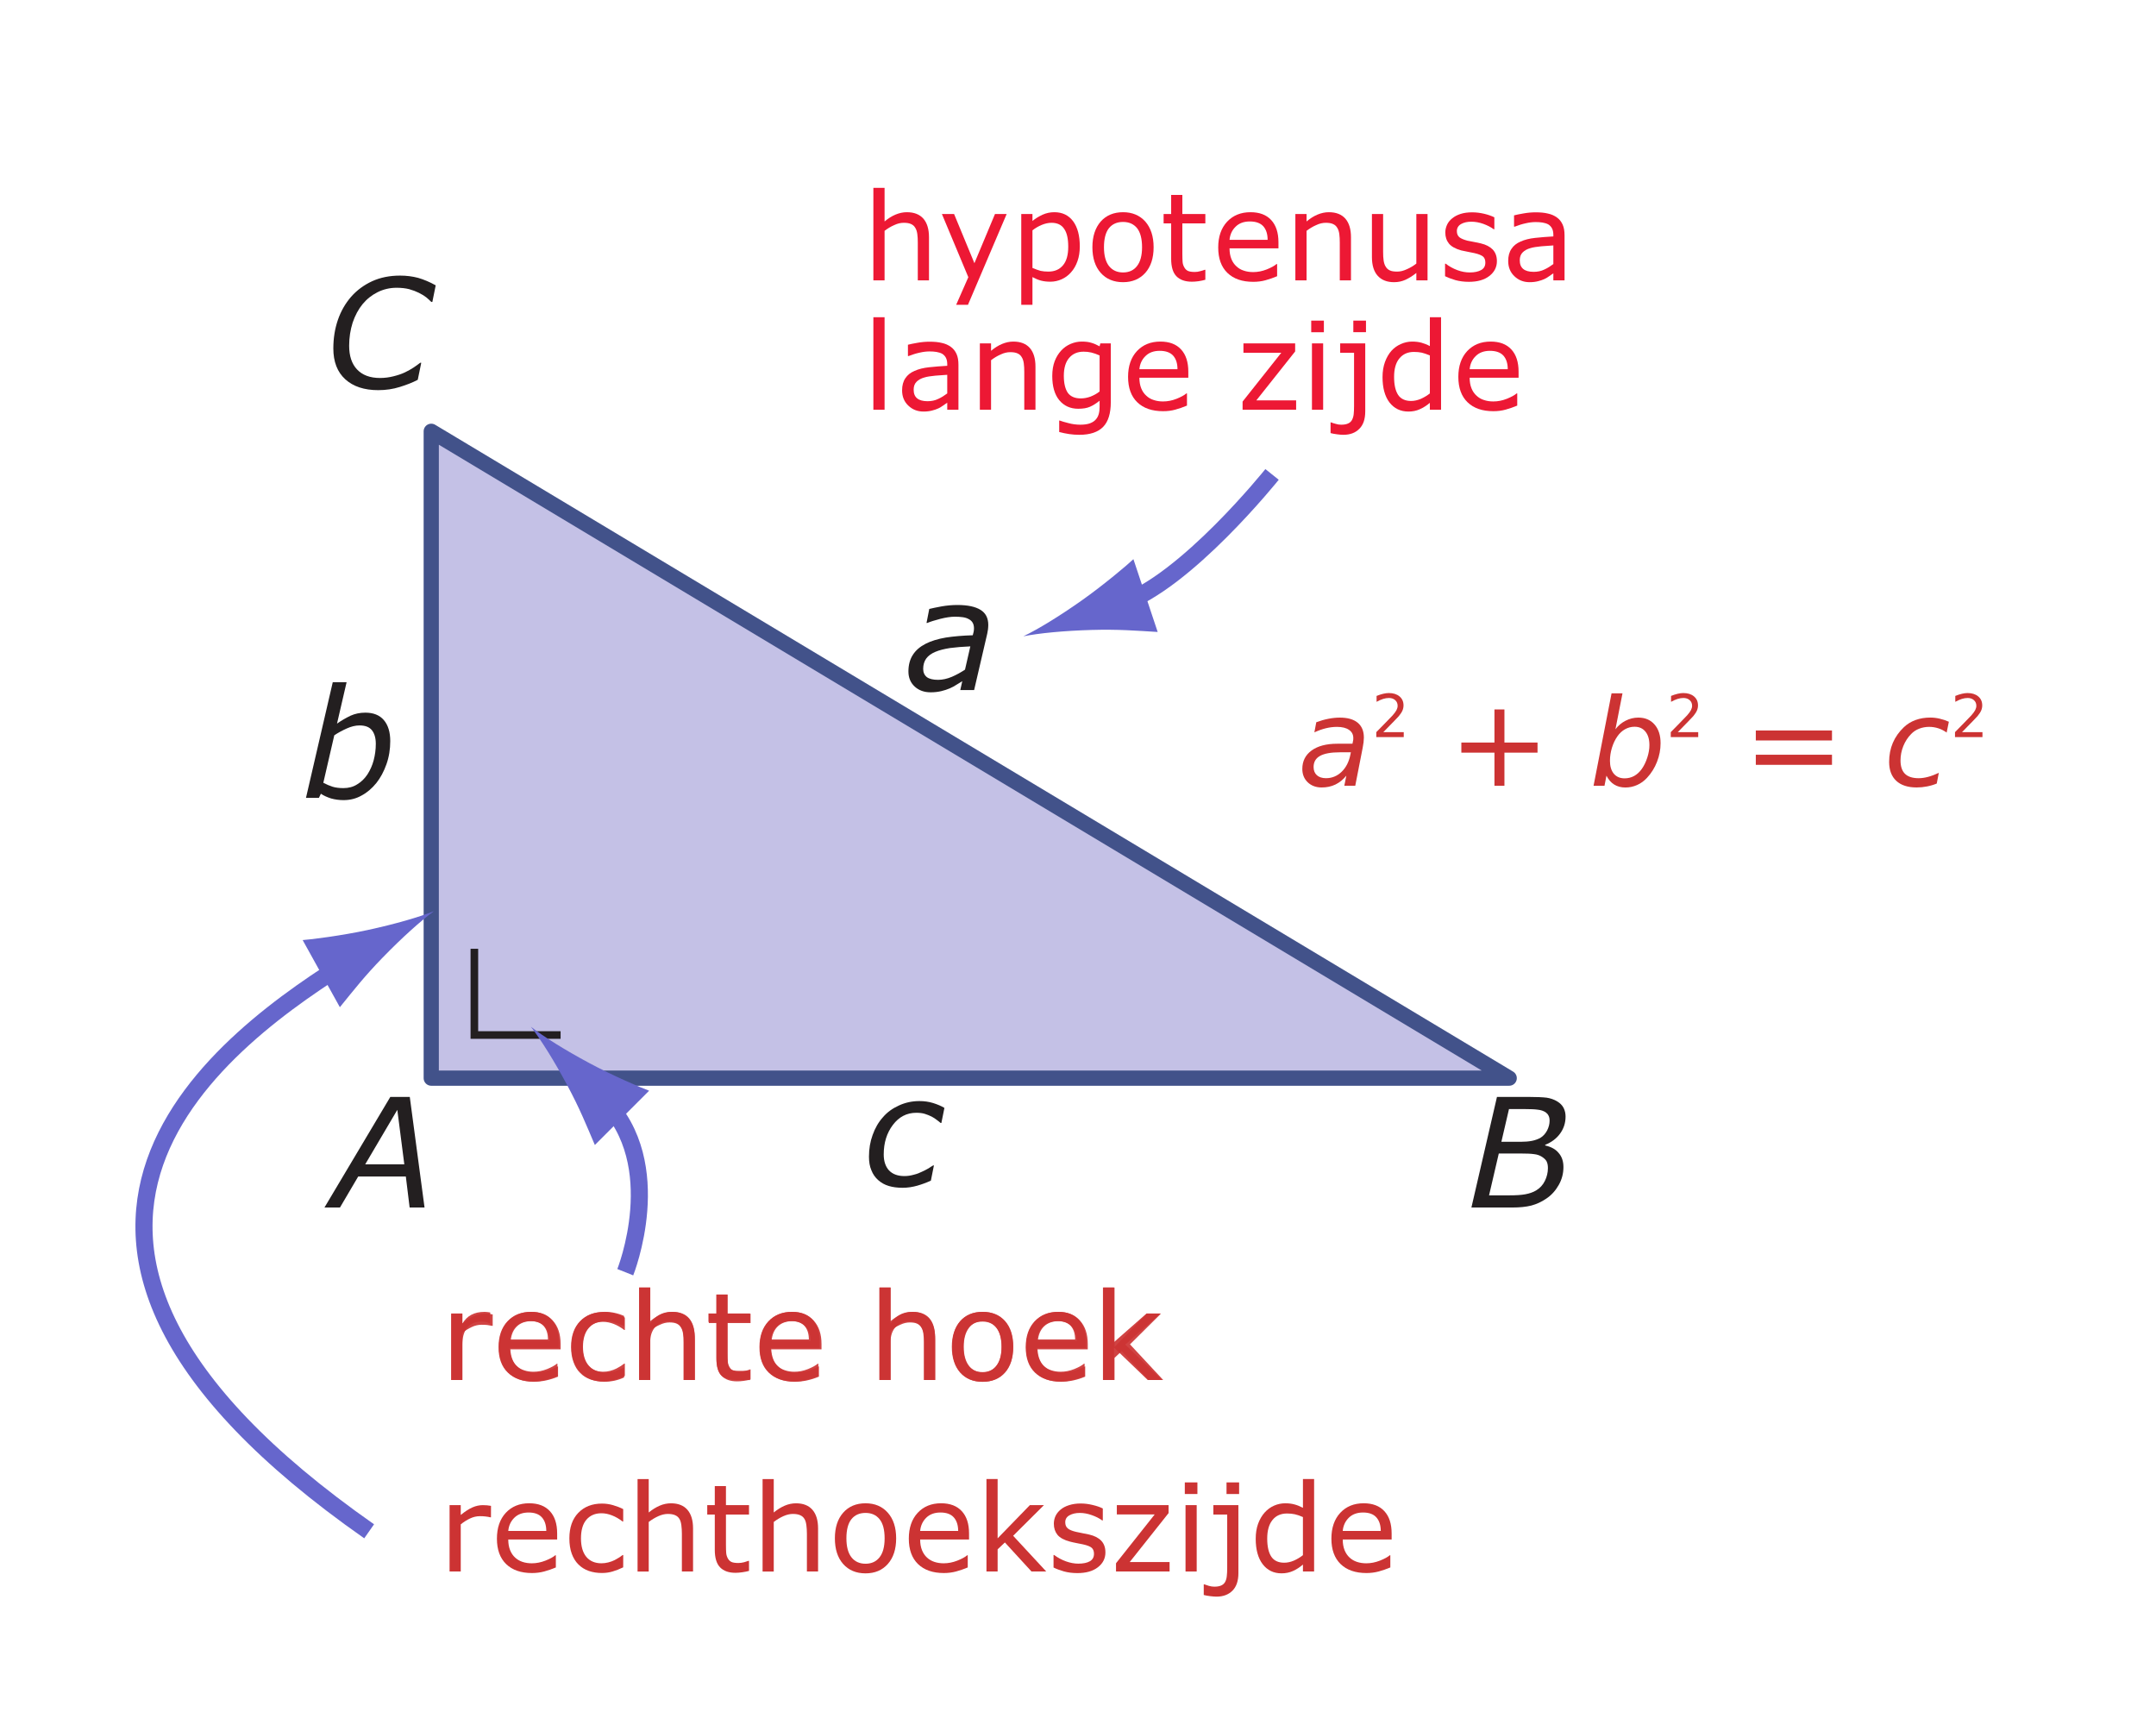 <?xml version="1.0" encoding="UTF-8" standalone="no"?>
<svg
   xmlns:dc="http://purl.org/dc/elements/1.1/"
   xmlns:cc="http://creativecommons.org/ns#"
   xmlns:rdf="http://www.w3.org/1999/02/22-rdf-syntax-ns#"
   xmlns:svg="http://www.w3.org/2000/svg"
   xmlns="http://www.w3.org/2000/svg"
   xmlns:xlink="http://www.w3.org/1999/xlink"
   xmlns:sodipodi="http://sodipodi.sourceforge.net/DTD/sodipodi-0.dtd"
   xmlns:inkscape="http://www.inkscape.org/namespaces/inkscape"
   version="1.1"
   width="5cm"
   height="4cm"
   viewBox="0 0 141.73 113.39"
   id="svg178"
   sodipodi:docname="hv-me87-t11-t02.svg"
   inkscape:version="0.92.1 r15371">
  <defs
     id="defs182">
    <marker
       inkscape:stockid="Arrow2Lend"
       orient="auto"
       refY="0.0"
       refX="0.0"
       id="Arrow2Lend"
       style="overflow:visible;"
       inkscape:isstock="true">
      <path
         id="path4688"
         style="fill-rule:evenodd;stroke-width:0.625;stroke-linejoin:round;stroke:#000000;stroke-opacity:1;fill:#000000;fill-opacity:1"
         d="M 8.719,4.034 L -2.207,0.016 L 8.719,-4.002 C 6.973,-1.63 6.983,1.616 8.719,4.034 z "
         transform="scale(1.1) rotate(180) translate(1,0)" />
    </marker>
    <marker
       inkscape:stockid="Arrow1Lend"
       orient="auto"
       refY="0.0"
       refX="0.0"
       id="Arrow1Lend"
       style="overflow:visible;"
       inkscape:isstock="true">
      <path
         id="path4670"
         d="M 0.0,0.0 L 5.0,-5.0 L -12.5,0.0 L 5.0,5.0 L 0.0,0.0 z "
         style="fill-rule:evenodd;stroke:#000000;stroke-width:1pt;stroke-opacity:1;fill:#000000;fill-opacity:1"
         transform="scale(0.8) rotate(180) translate(12.5,0)" />
    </marker>
    <marker
       inkscape:stockid="Arrow1Mend"
       orient="auto"
       refY="0.0"
       refX="0.0"
       id="Arrow1Mend"
       style="overflow:visible;"
       inkscape:isstock="true">
      <path
         id="path4676"
         d="M 0.0,0.0 L 5.0,-5.0 L -12.5,0.0 L 5.0,5.0 L 0.0,0.0 z "
         style="fill-rule:evenodd;stroke:#000000;stroke-width:1pt;stroke-opacity:1;fill:#000000;fill-opacity:1"
         transform="scale(0.4) rotate(180) translate(10,0)" />
    </marker>
    <marker
       inkscape:stockid="Arrow2Mend"
       orient="auto"
       refY="0.0"
       refX="0.0"
       id="Arrow2Mend"
       style="overflow:visible;"
       inkscape:isstock="true">
      <path
         id="path4694"
         style="fill-rule:evenodd;stroke-width:0.625;stroke-linejoin:round;stroke:#000000;stroke-opacity:1;fill:#000000;fill-opacity:1"
         d="M 8.719,4.034 L -2.207,0.016 L 8.719,-4.002 C 6.973,-1.63 6.983,1.616 8.719,4.034 z "
         transform="scale(0.6) rotate(180) translate(0,0)" />
    </marker>
  </defs>
  <sodipodi:namedview
     pagecolor="#ffffff"
     bordercolor="#666666"
     borderopacity="1"
     objecttolerance="10"
     gridtolerance="10"
     guidetolerance="10"
     inkscape:pageopacity="0"
     inkscape:pageshadow="2"
     inkscape:window-width="1920"
     inkscape:window-height="986"
     id="namedview180"
     showgrid="false"
     inkscape:zoom="3.1219683"
     inkscape:cx="120.83346"
     inkscape:cy="62.341923"
     inkscape:window-x="-11"
     inkscape:window-y="-11"
     inkscape:window-maximized="1"
     inkscape:current-layer="svg178" />
  <path
     transform="matrix(.1,0,0,-.1,0,113.39)"
     d="M 283.469 850.398 L 283.469 425.199 L 992.129 425.199 L 283.469 850.398 "
     fill="rgb(196,193,230)"
     id="path2" />
  <path
     transform="matrix(.1,0,0,-.1,0,113.39)"
     stroke-width="10"
     stroke-linecap="round"
     stroke-linejoin="round"
     fill="none"
     stroke="rgb(66,82,138)"
     d="M 283.469 850.398 L 283.469 425.199 L 992.129 425.199 L 283.469 850.398 Z "
     id="path4" />
  <g
     aria-label="ABCabc"
     transform="matrix(1,0,0,1,0,113.39)"
     style="font-size:10px;font-family:'BOGHAQ+Verdana-Italic';fill:#231f20;fill-opacity:0"
     id="text6">
    <path
       d="m 25.164,-40.334 -1.338,3.628 h 2.681 z m -0.557,-0.972 h 1.118 l 2.778,7.29 h -1.025 l -0.664,-1.87 h -3.286 l -0.664,1.87 h -1.04 z"
       style="font-size:10px;font-family:'BOGHAQ+Verdana-Italic';fill:#231f20;fill-opacity:0"
       id="path5310" />
    <path
       d="m 98.346,-37.497 v 2.671 h 1.582 q 0.796,0 1.177,-0.327 0.386,-0.332 0.386,-1.011 0,-0.684 -0.386,-1.006 -0.381,-0.327 -1.177,-0.327 z m 0,-2.998 v 2.197 h 1.46 q 0.723,0 1.074,-0.269 0.356,-0.273 0.356,-0.83 0,-0.552 -0.356,-0.825 -0.352,-0.273 -1.074,-0.273 z m -0.986,-0.811 h 2.52 q 1.128,0 1.738,0.469 0.61,0.469 0.61,1.333 0,0.669 -0.312,1.064 -0.312,0.396 -0.918,0.493 0.728,0.156 1.128,0.654 0.405,0.493 0.405,1.235 0,0.977 -0.664,1.509 -0.664,0.532 -1.89,0.532 H 97.36 Z"
       style="font-size:10px;font-family:'BOGHAQ+Verdana-Italic';fill:#231f20;fill-opacity:0"
       id="path5312" />
    <path
       d="m 27.7,-94.603 v 1.04 q -0.498,-0.464 -1.064,-0.693 -0.562,-0.229 -1.196,-0.229 -1.25,0 -1.914,0.767 -0.664,0.762 -0.664,2.207 0,1.44 0.664,2.207 0.664,0.762 1.914,0.762 0.635,0 1.196,-0.229 0.566,-0.229 1.064,-0.693 v 1.03 q -0.518,0.352 -1.099,0.527 -0.576,0.176 -1.221,0.176 -1.655,0 -2.607,-1.011 -0.952,-1.016 -0.952,-2.769 0,-1.758 0.952,-2.769 0.952,-1.016 2.607,-1.016 0.654,0 1.23,0.176 0.581,0.171 1.089,0.518 z"
       style="font-size:10px;font-family:'BOGHAQ+Verdana-Italic';fill:#231f20;fill-opacity:0"
       id="path5314" />
    <path
       d="m 62.955,-70.781 q -1.089,0 -1.509,0.249 -0.42,0.249 -0.42,0.85 0,0.479 0.312,0.762 0.317,0.278 0.859,0.278 0.747,0 1.196,-0.527 0.454,-0.532 0.454,-1.411 v -0.2 z m 1.792,-0.371 v 3.12 h -0.898 v -0.83 q -0.308,0.498 -0.767,0.737 -0.459,0.234 -1.123,0.234 -0.84,0 -1.338,-0.469 -0.493,-0.474 -0.493,-1.265 0,-0.923 0.615,-1.392 0.62,-0.469 1.846,-0.469 h 1.26 v -0.088 q 0,-0.62 -0.41,-0.957 -0.405,-0.342 -1.143,-0.342 -0.469,0 -0.913,0.112 -0.444,0.112 -0.854,0.337 v -0.83 q 0.493,-0.19 0.957,-0.283 0.464,-0.098 0.903,-0.098 1.187,0 1.772,0.615 0.586,0.615 0.586,1.865 z"
       style="font-size:10px;font-family:'BOGHAQ+Verdana-Italic';fill:#231f20;fill-opacity:0"
       id="path5316" />
    <path
       d="m 24.71,-63.674 q 0,-0.991 -0.41,-1.553 -0.405,-0.566 -1.118,-0.566 -0.713,0 -1.123,0.566 -0.405,0.562 -0.405,1.553 0,0.991 0.405,1.558 0.41,0.562 1.123,0.562 0.713,0 1.118,-0.562 0.41,-0.566 0.41,-1.558 z m -3.057,-1.909 q 0.283,-0.488 0.713,-0.723 0.435,-0.239 1.035,-0.239 0.996,0 1.616,0.791 0.625,0.791 0.625,2.08 0,1.289 -0.625,2.08 -0.62,0.791 -1.616,0.791 -0.601,0 -1.035,-0.234 -0.43,-0.239 -0.713,-0.728 v 0.82 h -0.903 v -7.598 h 0.903 z"
       style="font-size:10px;font-family:'BOGHAQ+Verdana-Italic';fill:#231f20;fill-opacity:0"
       id="path5318" />
    <path
       d="m 61.571,-40.692 v 0.84 q -0.381,-0.21 -0.767,-0.312 -0.381,-0.107 -0.771,-0.107 -0.874,0 -1.357,0.557 -0.483,0.552 -0.483,1.553 0,1.001 0.483,1.558 0.483,0.552 1.357,0.552 0.391,0 0.771,-0.103 0.386,-0.107 0.767,-0.317 v 0.83 q -0.376,0.176 -0.781,0.264 -0.4,0.088 -0.854,0.088 -1.235,0 -1.963,-0.776 -0.728,-0.776 -0.728,-2.095 0,-1.338 0.732,-2.104 0.737,-0.767 2.017,-0.767 0.415,0 0.811,0.088 0.396,0.083 0.767,0.254 z"
       style="font-size:10px;font-family:'BOGHAQ+Verdana-Italic';fill:#231f20;fill-opacity:0"
       id="path5320" />
  </g>
  <symbol
     id="font_0_1">
    <path
       d="M .561 .727 L .433 .727 L 0 0 L .102 0 L .222 .204 L .535 .204 L .56 0 L .658 0 L .561 .727 M .268 .284 L .479 .642 L .525 .284 L .268 .284 Z "
       id="path8" />
  </symbol>
  <symbol
     id="font_0_2">
    <path
       d="M .574 .148 C .595 .185 .605 .224 .605 .266 C .605 .303 .595 .334 .574 .358 C .554 .383 .524 .399 .485 .408 L .485 .412 C .527 .429 .56 .454 .583 .486 C .607 .519 .619 .556 .619 .598 C .619 .618 .615 .637 .606 .655 C .597 .672 .583 .686 .565 .697 C .544 .71 .52 .718 .495 .722 C .469 .725 .429 .727 .376 .727 L .168 .727 L 0 0 L .267 0 C .317 0 .359 .004 .394 .013 C .428 .022 .461 .037 .493 .059 C .526 .081 .553 .111 .574 .148 M .498 .507 C .487 .486 .472 .469 .452 .457 C .436 .449 .418 .442 .397 .438 C .376 .434 .352 .432 .324 .432 L .197 .432 L .247 .647 L .357 .647 C .39 .647 .416 .646 .437 .643 C .457 .641 .474 .635 .488 .626 C .496 .62 .503 .613 .507 .604 C .512 .595 .514 .584 .514 .57 C .514 .55 .509 .529 .498 .507 M .483 .175 C .47 .148 .45 .127 .425 .112 C .405 .1 .381 .092 .354 .087 C .327 .082 .292 .08 .249 .08 L .116 .08 L .18 .355 L .326 .355 C .362 .355 .39 .354 .411 .351 C .431 .349 .448 .343 .461 .335 C .477 .325 .488 .315 .494 .304 C .5 .292 .503 .278 .503 .259 C .503 .23 .496 .201 .483 .175 Z "
       id="path11" />
  </symbol>
  <symbol
     id="font_0_3">
    <path
       d="M .437 .021 C .482 .035 .521 .05 .555 .068 L .578 .18 L .571 .18 C .559 .171 .545 .16 .528 .149 C .511 .138 .492 .127 .471 .117 C .448 .106 .423 .098 .395 .091 C .367 .084 .338 .08 .307 .08 C .241 .08 .191 .099 .156 .136 C .121 .173 .104 .225 .104 .292 C .104 .346 .112 .396 .127 .444 C .143 .491 .165 .532 .192 .565 C .22 .599 .253 .625 .291 .644 C .329 .663 .371 .673 .416 .673 C .446 .673 .474 .67 .498 .664 C .523 .657 .544 .649 .562 .64 C .584 .629 .6 .619 .611 .61 C .622 .601 .633 .591 .644 .58 L .651 .58 L .673 .689 C .634 .711 .595 .727 .558 .738 C .52 .748 .481 .753 .439 .753 C .371 .753 .31 .741 .255 .716 C .201 .691 .155 .657 .117 .614 C .079 .57 .05 .52 .03 .462 C .01 .404 0 .341 0 .274 C 0 .187 .026 .119 .079 .071 C .131 .024 .203 0 .295 0 C .345 0 .393 .007 .437 .021 Z "
       id="path14" />
  </symbol>
  <symbol
     id="font_0_4">
    <path
       d="M .372 .149 C .345 .131 .316 .115 .286 .102 C .255 .089 .225 .082 .195 .082 C .162 .082 .137 .088 .121 .1 C .105 .113 .097 .131 .097 .154 C .097 .181 .104 .204 .117 .222 C .131 .241 .151 .255 .177 .266 C .203 .277 .235 .285 .273 .291 C .312 .296 .357 .3 .407 .302 L .372 .149 M .341 .015 L .432 .015 L .518 .385 C .52 .394 .521 .404 .523 .413 C .524 .423 .525 .433 .525 .442 C .525 .488 .508 .521 .474 .542 C .44 .563 .39 .574 .322 .574 C .289 .574 .254 .571 .219 .565 C .183 .558 .156 .553 .137 .548 L .119 .456 L .124 .456 C .146 .465 .175 .474 .21 .483 C .246 .492 .278 .497 .305 .497 C .324 .497 .34 .496 .355 .494 C .371 .492 .384 .488 .395 .482 C .407 .476 .416 .468 .422 .458 C .428 .448 .431 .435 .431 .42 C .431 .412 .43 .406 .429 .399 C .427 .392 .425 .384 .423 .375 C .357 .373 .298 .368 .246 .36 C .194 .351 .15 .338 .113 .319 C .076 .3 .048 .276 .029 .246 C .01 .217 0 .18 0 .137 C 0 .096 .014 .063 .041 .038 C .068 .013 .103 0 .146 0 C .173 0 .196 .003 .217 .008 C .237 .013 .256 .019 .272 .026 C .288 .033 .303 .041 .318 .051 C .334 .061 .346 .068 .354 .073 L .341 .015 Z "
       id="path17" />
  </symbol>
  <symbol
     id="font_0_5">
    <path
       d="M .512 .526 C .484 .559 .443 .575 .39 .575 C .354 .575 .322 .568 .293 .555 C .264 .541 .234 .524 .204 .503 L .267 .775 L .176 .775 L 0 .015 L .085 .015 L .098 .042 C .117 .029 .14 .019 .165 .011 C .19 .004 .218 0 .247 0 C .29 0 .33 .01 .365 .03 C .401 .049 .434 .077 .463 .113 C .49 .147 .512 .188 .529 .236 C .546 .284 .554 .335 .554 .388 C .554 .447 .54 .493 .512 .526 M .337 .104 C .311 .087 .28 .079 .246 .079 C .219 .079 .195 .082 .175 .088 C .156 .094 .135 .103 .114 .114 L .186 .426 C .211 .443 .239 .458 .268 .471 C .297 .484 .325 .491 .352 .491 C .389 .491 .416 .481 .433 .46 C .45 .439 .459 .409 .459 .37 C .459 .332 .454 .296 .445 .262 C .436 .228 .422 .197 .404 .169 C .386 .142 .364 .12 .337 .104 Z "
       id="path20" />
  </symbol>
  <symbol
     id="font_0_6">
    <path
       d="M .318 .014 C .349 .023 .379 .034 .407 .047 L .427 .147 L .422 .147 C .415 .143 .405 .137 .392 .128 C .378 .12 .363 .112 .347 .105 C .333 .098 .316 .091 .295 .086 C .274 .08 .254 .077 .233 .077 C .19 .077 .156 .089 .132 .114 C .109 .139 .097 .174 .097 .219 C .097 .296 .117 .36 .157 .413 C .197 .466 .248 .493 .311 .493 C .332 .493 .351 .491 .367 .486 C .383 .481 .398 .475 .412 .468 C .425 .461 .436 .454 .446 .446 C .456 .439 .464 .432 .471 .426 L .476 .426 L .496 .525 C .475 .538 .45 .548 .422 .557 C .393 .566 .363 .57 .331 .57 C .283 .57 .238 .56 .197 .541 C .155 .522 .12 .497 .092 .464 C .062 .431 .04 .392 .024 .347 C .008 .303 0 .256 0 .204 C 0 .17 .005 .14 .016 .115 C .026 .089 .041 .068 .06 .051 C .08 .033 .103 .02 .13 .012 C .156 .004 .187 0 .221 0 C .254 0 .286 .005 .318 .014 Z "
       id="path23" />
  </symbol>
  <use
     xlink:href="#font_0_1"
     transform="matrix(10,0,0,-10,21.326,79.374)"
     fill="rgb(35,31,32)"
     id="use26" />
  <use
     xlink:href="#font_0_2"
     transform="matrix(10,0,0,-10,96.728,79.374)"
     fill="rgb(35,31,32)"
     id="use28" />
  <use
     xlink:href="#font_0_3"
     transform="matrix(10,0,0,-10,21.91,25.646)"
     fill="rgb(35,31,32)"
     id="use30" />
  <use
     xlink:href="#font_0_4"
     transform="matrix(10,0,0,-10,59.717,45.508)"
     fill="rgb(35,31,32)"
     id="use32" />
  <use
     xlink:href="#font_0_5"
     transform="matrix(10,0,0,-10,20.112,52.595)"
     fill="rgb(35,31,32)"
     id="use34" />
  <use
     xlink:href="#font_0_6"
     transform="matrix(10,0,0,-10,57.123,78.077)"
     fill="rgb(35,31,32)"
     id="use36" />
  <path
     transform="matrix(.1,0,0,-.1,0,113.39)"
     stroke-width="5"
     stroke-linecap="butt"
     stroke-miterlimit="4"
     stroke-linejoin="miter"
     fill="none"
     stroke="rgb(35,31,32)"
     d="M 311.813 510.238 L 311.813 453.551 L 368.512 453.551 "
     id="path38" />
  <g
     aria-label="hypothenusalange zijde"
     transform="matrix(1,0,0,1,0,113.39)"
     style="font-size:8px;font-family:'IPPLSM+Verdana';fill:#ed1834;fill-opacity:0"
     id="text40">
    <path
       d="m 61.084,-97.601 v 2.641 h -0.719 v -2.617 q 0,-0.621 -0.242,-0.93 -0.242,-0.309 -0.727,-0.309 -0.582,0 -0.918,0.371 -0.336,0.371 -0.336,1.012 v 2.473 h -0.723 v -6.078 h 0.723 v 2.383 q 0.258,-0.395 0.605,-0.59 0.352,-0.195 0.809,-0.195 0.754,0 1.141,0.469 0.387,0.465 0.387,1.371 z"
       style="font-size:8px;font-family:'IPPLSM+Verdana';fill:#ed1834;fill-opacity:0"
       id="path5323" />
    <path
       d="m 64.253,-94.554 q -0.305,0.781 -0.594,1.02 -0.289,0.238 -0.773,0.238 h -0.574 v -0.602 h 0.422 q 0.297,0 0.461,-0.141 0.164,-0.141 0.363,-0.664 l 0.129,-0.328 -1.77,-4.305 h 0.762 l 1.367,3.422 1.367,-3.422 h 0.762 z"
       style="font-size:8px;font-family:'IPPLSM+Verdana';fill:#ed1834;fill-opacity:0"
       id="path5325" />
    <path
       d="m 67.864,-95.617 v 2.32 h -0.723 v -6.039 h 0.723 v 0.664 q 0.227,-0.391 0.57,-0.578 0.348,-0.191 0.828,-0.191 0.797,0 1.293,0.633 0.5,0.633 0.5,1.664 0,1.031 -0.5,1.664 -0.496,0.633 -1.293,0.633 -0.48,0 -0.828,-0.188 -0.344,-0.191 -0.57,-0.582 z m 2.445,-1.527 q 0,-0.793 -0.328,-1.242 -0.324,-0.453 -0.895,-0.453 -0.57,0 -0.898,0.453 -0.324,0.449 -0.324,1.242 0,0.793 0.324,1.246 0.328,0.449 0.898,0.449 0.57,0 0.895,-0.449 0.328,-0.453 0.328,-1.246 z"
       style="font-size:8px;font-family:'IPPLSM+Verdana';fill:#ed1834;fill-opacity:0"
       id="path5327" />
    <path
       d="m 73.845,-98.832 q -0.578,0 -0.914,0.453 -0.336,0.449 -0.336,1.234 0,0.785 0.332,1.238 0.336,0.449 0.918,0.449 0.574,0 0.91,-0.453 0.336,-0.453 0.336,-1.234 0,-0.777 -0.336,-1.23 -0.336,-0.457 -0.91,-0.457 z m 0,-0.609 q 0.938,0 1.473,0.609 0.535,0.609 0.535,1.688 0,1.074 -0.535,1.688 -0.535,0.609 -1.473,0.609 -0.941,0 -1.477,-0.609 -0.531,-0.613 -0.531,-1.688 0,-1.078 0.531,-1.688 0.535,-0.609 1.477,-0.609 z"
       style="font-size:8px;font-family:'IPPLSM+Verdana';fill:#ed1834;fill-opacity:0"
       id="path5329" />
    <path
       d="m 77.717,-100.578 v 1.242 h 1.48 v 0.559 h -1.48 v 2.375 q 0,0.535 0.145,0.688 0.148,0.152 0.598,0.152 h 0.738 v 0.602 h -0.738 q -0.832,0 -1.148,-0.309 -0.316,-0.312 -0.316,-1.133 v -2.375 h -0.527 v -0.559 h 0.527 v -1.242 z"
       style="font-size:8px;font-family:'IPPLSM+Verdana';fill:#ed1834;fill-opacity:0"
       id="path5331" />
    <path
       d="m 83.796,-97.601 v 2.641 h -0.719 v -2.617 q 0,-0.621 -0.242,-0.93 -0.242,-0.309 -0.727,-0.309 -0.582,0 -0.918,0.371 -0.336,0.371 -0.336,1.012 v 2.473 h -0.723 v -6.078 h 0.723 v 2.383 q 0.258,-0.395 0.605,-0.59 0.352,-0.195 0.809,-0.195 0.754,0 1.141,0.469 0.387,0.465 0.387,1.371 z"
       style="font-size:8px;font-family:'IPPLSM+Verdana';fill:#ed1834;fill-opacity:0"
       id="path5333" />
    <path
       d="m 88.963,-97.328 v 0.352 h -3.305 q 0.047,0.742 0.445,1.133 0.402,0.387 1.117,0.387 0.414,0 0.801,-0.102 0.391,-0.102 0.773,-0.305 v 0.68 q -0.387,0.164 -0.793,0.25 -0.406,0.086 -0.824,0.086 -1.047,0 -1.66,-0.609 -0.609,-0.609 -0.609,-1.648 0,-1.074 0.578,-1.703 0.582,-0.633 1.566,-0.633 0.883,0 1.395,0.57 0.516,0.566 0.516,1.543 z m -0.719,-0.211 q -0.008,-0.59 -0.332,-0.941 -0.32,-0.352 -0.852,-0.352 -0.602,0 -0.965,0.34 -0.359,0.34 -0.414,0.957 z"
       style="font-size:8px;font-family:'IPPLSM+Verdana';fill:#ed1834;fill-opacity:0"
       id="path5335" />
    <path
       d="m 93.626,-97.601 v 2.641 h -0.719 v -2.617 q 0,-0.621 -0.242,-0.93 -0.242,-0.309 -0.727,-0.309 -0.582,0 -0.918,0.371 -0.336,0.371 -0.336,1.012 v 2.473 h -0.723 v -4.375 h 0.723 v 0.68 q 0.258,-0.395 0.605,-0.59 0.352,-0.195 0.809,-0.195 0.754,0 1.141,0.469 0.387,0.465 0.387,1.371 z"
       style="font-size:8px;font-family:'IPPLSM+Verdana';fill:#ed1834;fill-opacity:0"
       id="path5337" />
    <path
       d="m 94.979,-96.687 v -2.648 h 0.719 v 2.621 q 0,0.621 0.242,0.934 0.242,0.309 0.727,0.309 0.582,0 0.918,-0.371 0.34,-0.371 0.34,-1.012 v -2.48 h 0.719 v 4.375 h -0.719 v -0.672 q -0.262,0.398 -0.609,0.594 -0.344,0.191 -0.801,0.191 -0.754,0 -1.145,-0.469 -0.391,-0.469 -0.391,-1.371 z m 1.809,-2.754 z"
       style="font-size:8px;font-family:'IPPLSM+Verdana';fill:#ed1834;fill-opacity:0"
       id="path5339" />
    <path
       d="m 102.906,-99.207 v 0.68 q -0.305,-0.156 -0.633,-0.234 -0.328,-0.078 -0.68,-0.078 -0.535,0 -0.805,0.164 -0.266,0.164 -0.266,0.492 0,0.25 0.191,0.395 0.191,0.141 0.77,0.27 l 0.246,0.055 q 0.766,0.164 1.086,0.465 0.324,0.297 0.324,0.832 0,0.609 -0.484,0.965 -0.48,0.355 -1.324,0.355 -0.352,0 -0.734,-0.07 -0.379,-0.066 -0.801,-0.203 v -0.742 q 0.398,0.207 0.785,0.312 0.387,0.102 0.766,0.102 0.508,0 0.781,-0.172 0.273,-0.176 0.273,-0.492 0,-0.293 -0.199,-0.449 -0.195,-0.156 -0.863,-0.301 l -0.25,-0.059 q -0.668,-0.141 -0.965,-0.43 -0.297,-0.293 -0.297,-0.801 0,-0.617 0.438,-0.953 0.438,-0.336 1.242,-0.336 0.398,0 0.75,0.059 0.352,0.059 0.648,0.176 z"
       style="font-size:8px;font-family:'IPPLSM+Verdana';fill:#ed1834;fill-opacity:0"
       id="path5341" />
    <path
       d="m 106.273,-97.16 q -0.871,0 -1.207,0.199 -0.336,0.199 -0.336,0.68 0,0.383 0.25,0.609 0.254,0.223 0.688,0.223 0.598,0 0.957,-0.422 0.363,-0.426 0.363,-1.129 v -0.16 z m 1.434,-0.297 v 2.496 h -0.719 v -0.664 q -0.246,0.398 -0.613,0.59 -0.367,0.188 -0.898,0.188 -0.672,0 -1.07,-0.375 -0.395,-0.379 -0.395,-1.012 0,-0.738 0.492,-1.113 0.496,-0.375 1.477,-0.375 h 1.008 v -0.07 q 0,-0.496 -0.328,-0.766 -0.324,-0.273 -0.914,-0.273 -0.375,0 -0.73,0.09 -0.355,0.09 -0.684,0.27 v -0.664 q 0.395,-0.152 0.766,-0.227 0.371,-0.078 0.723,-0.078 0.949,0 1.418,0.492 0.469,0.492 0.469,1.492 z"
       style="font-size:8px;font-family:'IPPLSM+Verdana';fill:#ed1834;fill-opacity:0"
       id="path5343" />
    <path
       d="m 57.447,-92.535 h 0.719 v 6.078 h -0.719 z"
       style="font-size:8px;font-family:'IPPLSM+Verdana';fill:#ed1834;fill-opacity:0"
       id="path5345" />
    <path
       d="m 61.627,-88.656 q -0.871,0 -1.207,0.199 -0.336,0.199 -0.336,0.68 0,0.383 0.25,0.609 0.254,0.223 0.688,0.223 0.598,0 0.957,-0.422 0.363,-0.426 0.363,-1.129 v -0.16 z m 1.434,-0.297 v 2.496 h -0.719 v -0.664 q -0.246,0.398 -0.613,0.59 -0.367,0.188 -0.898,0.188 -0.672,0 -1.07,-0.375 -0.395,-0.379 -0.395,-1.012 0,-0.738 0.492,-1.113 0.496,-0.375 1.477,-0.375 h 1.008 v -0.07 q 0,-0.496 -0.328,-0.766 -0.324,-0.273 -0.914,-0.273 -0.375,0 -0.73,0.09 -0.355,0.09 -0.684,0.27 v -0.664 q 0.395,-0.152 0.766,-0.227 0.371,-0.078 0.723,-0.078 0.949,0 1.418,0.492 0.469,0.492 0.469,1.492 z"
       style="font-size:8px;font-family:'IPPLSM+Verdana';fill:#ed1834;fill-opacity:0"
       id="path5347" />
    <path
       d="m 68.084,-89.097 v 2.641 h -0.719 v -2.617 q 0,-0.621 -0.242,-0.93 -0.242,-0.309 -0.727,-0.309 -0.582,0 -0.918,0.371 -0.336,0.371 -0.336,1.012 v 2.473 h -0.723 v -4.375 h 0.723 v 0.68 q 0.258,-0.395 0.605,-0.59 0.352,-0.195 0.809,-0.195 0.754,0 1.141,0.469 0.387,0.465 0.387,1.371 z"
       style="font-size:8px;font-family:'IPPLSM+Verdana';fill:#ed1834;fill-opacity:0"
       id="path5349" />
    <path
       d="m 72.39,-88.695 q 0,-0.781 -0.324,-1.211 -0.32,-0.43 -0.902,-0.43 -0.578,0 -0.902,0.43 -0.32,0.43 -0.32,1.211 0,0.777 0.32,1.207 0.324,0.43 0.902,0.43 0.582,0 0.902,-0.43 0.324,-0.43 0.324,-1.207 z m 0.719,1.695 q 0,1.117 -0.496,1.66 -0.496,0.547 -1.52,0.547 -0.379,0 -0.715,-0.059 -0.336,-0.055 -0.652,-0.172 v -0.699 q 0.316,0.172 0.625,0.254 0.309,0.082 0.629,0.082 0.707,0 1.059,-0.371 0.352,-0.367 0.352,-1.113 v -0.355 q -0.223,0.387 -0.57,0.578 -0.348,0.191 -0.832,0.191 -0.805,0 -1.297,-0.613 -0.492,-0.613 -0.492,-1.625 0,-1.016 0.492,-1.629 0.492,-0.613 1.297,-0.613 0.484,0 0.832,0.191 0.348,0.191 0.57,0.578 v -0.664 h 0.719 z"
       style="font-size:8px;font-family:'IPPLSM+Verdana';fill:#ed1834;fill-opacity:0"
       id="path5351" />
    <path
       d="m 78.237,-88.824 v 0.352 h -3.305 q 0.047,0.742 0.445,1.133 0.402,0.387 1.117,0.387 0.414,0 0.801,-0.102 0.391,-0.102 0.773,-0.305 v 0.68 q -0.387,0.164 -0.793,0.25 -0.406,0.086 -0.824,0.086 -1.047,0 -1.66,-0.609 -0.609,-0.609 -0.609,-1.648 0,-1.074 0.578,-1.703 0.582,-0.633 1.566,-0.633 0.883,0 1.395,0.57 0.516,0.566 0.516,1.543 z m -0.719,-0.211 q -0.008,-0.59 -0.332,-0.941 -0.32,-0.352 -0.852,-0.352 -0.602,0 -0.965,0.34 -0.359,0.34 -0.414,0.957 z"
       style="font-size:8px;font-family:'IPPLSM+Verdana';fill:#ed1834;fill-opacity:0"
       id="path5353" />
    <path
       d="m 81.766,-90.832 h 3.414 v 0.656 l -2.703,3.145 h 2.703 v 0.574 h -3.512 v -0.656 l 2.703,-3.145 h -2.605 z"
       style="font-size:8px;font-family:'IPPLSM+Verdana';fill:#ed1834;fill-opacity:0"
       id="path5355" />
    <path
       d="m 86.279,-90.832 h 0.719 v 4.375 h -0.719 z m 0,-1.703 h 0.719 v 0.91 h -0.719 z"
       style="font-size:8px;font-family:'IPPLSM+Verdana';fill:#ed1834;fill-opacity:0"
       id="path5357" />
    <path
       d="m 88.471,-90.832 h 0.719 v 4.453 q 0,0.836 -0.32,1.211 -0.316,0.375 -1.023,0.375 h -0.273 v -0.609 h 0.191 q 0.41,0 0.559,-0.191 0.148,-0.188 0.148,-0.785 z m 0,-1.703 h 0.719 v 0.91 h -0.719 z"
       style="font-size:8px;font-family:'IPPLSM+Verdana';fill:#ed1834;fill-opacity:0"
       id="path5359" />
    <path
       d="m 94.102,-90.168 v -2.367 h 0.719 v 6.078 h -0.719 v -0.656 q -0.227,0.391 -0.574,0.582 -0.344,0.188 -0.828,0.188 -0.793,0 -1.293,-0.633 -0.496,-0.633 -0.496,-1.664 0,-1.031 0.496,-1.664 0.5,-0.633 1.293,-0.633 0.484,0 0.828,0.191 0.348,0.188 0.574,0.578 z m -2.449,1.527 q 0,0.793 0.324,1.246 0.328,0.449 0.898,0.449 0.57,0 0.898,-0.449 0.328,-0.453 0.328,-1.246 0,-0.793 -0.328,-1.242 -0.328,-0.453 -0.898,-0.453 -0.57,0 -0.898,0.453 -0.324,0.449 -0.324,1.242 z"
       style="font-size:8px;font-family:'IPPLSM+Verdana';fill:#ed1834;fill-opacity:0"
       id="path5361" />
    <path
       d="m 99.949,-88.824 v 0.352 h -3.305 q 0.047,0.742 0.445,1.133 0.402,0.387 1.117,0.387 0.414,0 0.801,-0.102 0.391,-0.102 0.773,-0.305 v 0.68 q -0.387,0.164 -0.793,0.25 -0.406,0.086 -0.824,0.086 -1.047,0 -1.66,-0.609 -0.609,-0.609 -0.609,-1.648 0,-1.074 0.578,-1.703 0.582,-0.633 1.566,-0.633 0.883,0 1.395,0.57 0.516,0.566 0.516,1.543 z m -0.719,-0.211 q -0.008,-0.59 -0.332,-0.941 -0.32,-0.352 -0.852,-0.352 -0.602,0 -0.965,0.34 -0.359,0.34 -0.414,0.957 z"
       style="font-size:8px;font-family:'IPPLSM+Verdana';fill:#ed1834;fill-opacity:0"
       id="path5363" />
  </g>
  <symbol
     id="font_1_f">
    <path
       d="M .457 .354 C .457 .42 .442 .471 .411 .507 C .38 .542 .335 .56 .275 .56 C .243 .56 .212 .553 .181 .54 C .15 .527 .121 .508 .092 .484 L .092 .76 L 0 .76 L 0 0 L .092 0 L .092 .407 C .117 .426 .143 .442 .171 .454 C .198 .467 .224 .473 .25 .473 C .274 .473 .294 .47 .309 .463 C .325 .456 .336 .446 .344 .432 C .352 .42 .358 .403 .361 .381 C .364 .359 .365 .336 .365 .31 L .365 0 L .457 0 L .457 .354 Z "
       id="path42" />
  </symbol>
  <symbol
     id="font_1_9">
    <path
       d="M .436 .746 L .267 .342 L .1 .746 L 0 .746 L .217 .227 L .117 0 L .214 0 L .532 .746 L .436 .746 Z "
       id="path45" />
  </symbol>
  <symbol
     id="font_1_3">
    <path
       d="M .426 .687 C .389 .736 .338 .761 .272 .761 C .237 .761 .205 .754 .174 .74 C .144 .726 .116 .709 .092 .689 L .092 .746 L 0 .746 L 0 0 L .092 0 L .092 .228 C .116 .215 .139 .205 .162 .199 C .185 .193 .211 .19 .239 .19 C .272 .19 .303 .197 .332 .21 C .361 .223 .387 .242 .408 .266 C .431 .291 .449 .322 .462 .359 C .475 .395 .481 .436 .481 .48 C .481 .568 .463 .637 .426 .687 M .343 .325 C .314 .29 .274 .273 .223 .273 C .199 .273 .178 .275 .159 .279 C .141 .284 .118 .292 .092 .303 L .092 .612 C .116 .631 .142 .646 .169 .657 C .196 .668 .222 .674 .249 .674 C .295 .674 .33 .658 .352 .625 C .375 .593 .386 .544 .386 .478 C .386 .41 .372 .359 .343 .325 Z "
       id="path48" />
  </symbol>
  <symbol
     id="font_1_2">
    <path
       d="M .435 .498 C .389 .549 .328 .575 .252 .575 C .175 .575 .113 .549 .068 .498 C .023 .446 0 .376 0 .287 C 0 .198 .023 .128 .068 .077 C .113 .026 .175 0 .252 0 C .328 0 .389 .026 .435 .077 C .48 .128 .503 .198 .503 .287 C .503 .376 .48 .446 .435 .498 M .366 .132 C .339 .097 .3 .08 .252 .08 C .202 .08 .164 .098 .136 .133 C .109 .168 .095 .219 .095 .287 C .095 .357 .109 .41 .136 .444 C .164 .478 .202 .495 .252 .495 C .301 .495 .339 .478 .367 .444 C .394 .41 .408 .357 .408 .287 C .408 .219 .394 .167 .366 .132 Z "
       id="path51" />
  </symbol>
  <symbol
     id="font_1_6">
    <path
       d="M .343 .098 L .338 .098 C .331 .095 .319 .091 .303 .087 C .287 .082 .271 .08 .256 .08 C .231 .08 .212 .083 .199 .089 C .187 .095 .177 .105 .17 .118 C .162 .132 .157 .147 .156 .163 C .155 .179 .154 .201 .154 .23 L .154 .479 L .343 .479 L .343 .556 L .154 .556 L .154 .713 L .062 .713 L .062 .556 L 0 .556 L 0 .479 L .062 .479 L .062 .189 C .062 .123 .076 .075 .105 .045 C .134 .015 .177 0 .232 0 C .248 0 .266 .001 .287 .004 C .307 .007 .326 .011 .343 .016 L .343 .098 Z "
       id="path54" />
  </symbol>
  <symbol
     id="font_1_d">
    <path
       d="M .495 .325 C .495 .404 .475 .465 .435 .508 C .395 .551 .339 .572 .265 .572 C .186 .572 .122 .546 .073 .494 C .024 .441 0 .371 0 .282 C 0 .192 .025 .122 .076 .073 C .127 .024 .197 0 .288 0 C .323 0 .357 .004 .389 .013 C .422 .022 .453 .033 .484 .046 L .484 .146 L .479 .146 C .463 .132 .436 .117 .399 .102 C .361 .087 .324 .08 .287 .08 C .259 .08 .233 .084 .21 .092 C .187 .099 .167 .111 .15 .127 C .132 .143 .118 .163 .108 .188 C .098 .213 .093 .242 .093 .275 L .495 .275 L .495 .325 M .093 .345 C .097 .388 .113 .424 .143 .453 C .172 .482 .211 .496 .26 .496 C .309 .496 .346 .483 .37 .457 C .394 .43 .406 .393 .406 .345 L .093 .345 Z "
       id="path57" />
  </symbol>
  <symbol
     id="font_1_1">
    <path
       d="M .457 .354 C .457 .42 .442 .471 .411 .507 C .38 .542 .335 .56 .275 .56 C .243 .56 .212 .553 .181 .54 C .15 .527 .121 .508 .092 .484 L .092 .545 L 0 .545 L 0 0 L .092 0 L .092 .407 C .117 .426 .143 .442 .171 .454 C .198 .467 .224 .473 .25 .473 C .274 .473 .294 .47 .309 .463 C .325 .456 .336 .446 .344 .432 C .352 .42 .358 .403 .361 .381 C .364 .359 .365 .336 .365 .31 L .365 0 L .457 0 L .457 .354 Z "
       id="path60" />
  </symbol>
  <symbol
     id="font_1_7">
    <path
       d="M .457 .56 L .365 .56 L .365 .153 C .341 .134 .314 .118 .286 .106 C .258 .093 .232 .087 .208 .087 C .181 .087 .161 .09 .147 .097 C .133 .103 .121 .114 .113 .128 C .104 .142 .099 .159 .096 .179 C .093 .198 .092 .222 .092 .25 L .092 .56 L 0 .56 L 0 .206 C 0 .139 .016 .087 .048 .052 C .08 .017 .125 0 .182 0 C .216 0 .248 .007 .276 .02 C .304 .033 .334 .051 .365 .076 L .365 .015 L .457 .015 L .457 .56 Z "
       id="path63" />
  </symbol>
  <symbol
     id="font_1_5">
    <path
       d="M .391 .266 C .368 .289 .336 .306 .293 .316 C .279 .319 .262 .323 .241 .327 C .22 .331 .201 .335 .184 .338 C .154 .346 .132 .355 .118 .366 C .104 .378 .097 .394 .097 .417 C .097 .442 .109 .462 .132 .475 C .155 .488 .183 .494 .216 .494 C .249 .494 .281 .488 .315 .476 C .348 .464 .377 .449 .4 .432 L .405 .432 L .405 .53 C .383 .541 .355 .551 .322 .559 C .288 .567 .255 .571 .223 .571 C .188 .571 .156 .567 .128 .558 C .1 .549 .077 .537 .058 .521 C .039 .506 .025 .488 .016 .468 C .007 .448 .002 .427 .002 .405 C .002 .369 .012 .339 .032 .314 C .052 .29 .086 .271 .133 .258 C .151 .254 .17 .25 .191 .246 C .212 .242 .228 .238 .241 .236 C .276 .228 .3 .218 .313 .207 C .325 .196 .331 .18 .331 .158 C .331 .13 .32 .11 .297 .097 C .274 .084 .243 .077 .203 .077 C .17 .077 .136 .083 .101 .096 C .066 .109 .034 .127 .005 .149 L 0 .149 L 0 .046 C .023 .035 .051 .024 .085 .014 C .118 .005 .155 0 .196 0 C .267 0 .323 .016 .364 .048 C .405 .08 .426 .12 .426 .17 C .426 .21 .414 .242 .391 .266 Z "
       id="path66" />
  </symbol>
  <symbol
     id="font_1_8">
    <path
       d="M .463 .385 C .463 .421 .458 .45 .447 .474 C .436 .498 .421 .517 .4 .532 C .379 .547 .355 .558 .326 .564 C .298 .571 .264 .574 .226 .574 C .193 .574 .159 .571 .126 .565 C .092 .559 .066 .554 .048 .549 L .048 .456 L .053 .456 C .084 .468 .115 .478 .144 .484 C .174 .491 .201 .494 .225 .494 C .245 .494 .264 .493 .282 .49 C .3 .487 .316 .482 .329 .475 C .342 .467 .353 .456 .36 .442 C .367 .429 .371 .411 .371 .39 L .371 .376 C .318 .373 .268 .369 .222 .364 C .175 .359 .135 .349 .102 .334 C .069 .32 .044 .3 .027 .274 C .009 .248 0 .215 0 .174 C 0 .123 .017 .081 .051 .049 C .085 .016 .127 0 .176 0 C .202 0 .226 .003 .245 .008 C .265 .013 .283 .019 .298 .026 C .311 .032 .324 .04 .338 .05 C .352 .06 .363 .068 .371 .073 L .371 .015 L .463 .015 L .463 .385 M .297 .104 C .271 .091 .241 .085 .209 .085 C .171 .085 .142 .093 .123 .109 C .104 .125 .095 .148 .095 .18 C .095 .208 .103 .229 .119 .245 C .135 .261 .157 .273 .183 .28 C .205 .287 .235 .291 .273 .295 C .31 .298 .343 .3 .371 .302 L .371 .149 C .348 .132 .324 .116 .297 .104 Z "
       id="path69" />
  </symbol>
  <symbol
     id="font_1_13">
    <path
       d="M .092 .76 L 0 .76 L 0 0 L .092 0 L .092 .76 Z "
       id="path72" />
  </symbol>
  <symbol
     id="font_1_e">
    <path
       d="M .481 .751 L .395 .751 L .389 .727 C .365 .74 .343 .75 .321 .756 C .3 .763 .273 .766 .242 .766 C .212 .766 .182 .76 .151 .747 C .121 .734 .095 .716 .074 .693 C .051 .668 .033 .639 .02 .605 C .007 .571 0 .53 0 .483 C 0 .398 .019 .332 .057 .285 C .096 .238 .148 .214 .213 .214 C .252 .214 .284 .219 .309 .23 C .335 .241 .361 .258 .389 .28 L .389 .23 C .389 .208 .387 .189 .382 .171 C .377 .153 .369 .138 .357 .125 C .346 .112 .33 .102 .309 .094 C .289 .087 .263 .083 .231 .083 C .199 .083 .166 .087 .133 .096 C .101 .104 .077 .111 .062 .117 L .057 .117 L .057 .023 C .084 .016 .111 .01 .139 .006 C .166 .002 .194 0 .223 0 C .311 0 .376 .022 .418 .065 C .46 .108 .481 .176 .481 .268 L .481 .751 M .315 .314 C .288 .304 .261 .299 .234 .299 C .185 .299 .149 .315 .127 .346 C .106 .378 .095 .424 .095 .485 C .095 .549 .11 .599 .139 .632 C .168 .666 .207 .683 .258 .683 C .279 .683 .3 .681 .321 .676 C .342 .671 .365 .663 .389 .652 L .389 .356 C .367 .338 .342 .325 .315 .314 Z "
       id="path75" />
  </symbol>
  <symbol
     id="font_1_14">
    <path
       d="M 0 0 Z "
       id="path78" />
  </symbol>
  <symbol
     id="font_1_b">
    <path
       d="M .44 .077 L .113 .077 L .432 .479 L .432 .545 L .007 .545 L .007 .468 L .318 .468 L 0 .067 L 0 0 L .44 0 L .44 .077 Z "
       id="path81" />
  </symbol>
  <symbol
     id="font_1_10">
    <path
       d="M .104 .732 L 0 .732 L 0 .637 L .104 .637 L .104 .732 M .098 .545 L .006 .545 L .006 0 L .098 0 L .098 .545 Z "
       id="path84" />
  </symbol>
  <symbol
     id="font_1_11">
    <path
       d="M .291 .938 L .187 .938 L .187 .843 L .291 .843 L .291 .938 M .285 .751 L .079 .751 L .079 .674 L .193 .674 L .193 .236 C .193 .21 .192 .187 .19 .169 C .188 .151 .183 .135 .176 .122 C .169 .109 .158 .099 .144 .093 C .129 .086 .11 .083 .087 .083 C .072 .083 .057 .085 .042 .09 C .026 .094 .014 .098 .005 .102 L 0 .102 L 0 .014 C .014 .01 .032 .007 .054 .004 C .075 .001 .092 0 .105 0 C .16 0 .204 .016 .236 .049 C .269 .081 .285 .129 .285 .193 L .285 .751 Z "
       id="path87" />
  </symbol>
  <symbol
     id="font_1_c">
    <path
       d="M .481 .775 L .389 .775 L .389 .538 C .365 .551 .341 .56 .319 .566 C .297 .572 .271 .575 .243 .575 C .211 .575 .18 .568 .151 .555 C .121 .542 .096 .524 .073 .499 C .051 .474 .033 .443 .02 .407 C .007 .371 0 .33 0 .283 C 0 .195 .019 .125 .057 .075 C .096 .025 .148 0 .213 0 C .246 0 .278 .006 .306 .019 C .335 .032 .363 .049 .389 .072 L .389 .015 L .481 .015 L .481 .775 M .314 .104 C .287 .093 .261 .087 .235 .087 C .186 .087 .15 .104 .128 .137 C .106 .171 .095 .22 .095 .285 C .095 .35 .109 .401 .138 .436 C .167 .472 .207 .49 .258 .49 C .282 .49 .303 .488 .322 .484 C .342 .479 .364 .472 .389 .461 L .389 .149 C .366 .131 .341 .116 .314 .104 Z "
       id="path90" />
  </symbol>
  <use
     xlink:href="#font_1_f"
     transform="matrix(8,0,0,-8,57.413,18.429)"
     fill="rgb(237,24,52)"
     id="use93" />
  <use
     xlink:href="#font_1_9"
     transform="matrix(8,0,0,-8,61.919,20.037)"
     fill="rgb(237,24,52)"
     id="use95" />
  <use
     xlink:href="#font_1_3"
     transform="matrix(8,0,0,-8,67.135,20.037)"
     fill="rgb(237,24,52)"
     id="use97" />
  <use
     xlink:href="#font_1_2"
     transform="matrix(8,0,0,-8,71.812,18.549)"
     fill="rgb(237,24,52)"
     id="use99" />
  <use
     xlink:href="#font_1_6"
     transform="matrix(8,0,0,-8,76.493,18.517)"
     fill="rgb(237,24,52)"
     id="use101" />
  <use
     xlink:href="#font_1_d"
     transform="matrix(8,0,0,-8,80.083,18.525)"
     id="use105"
     style="fill:#ed1834"
     x="0"
     y="0"
     width="100%"
     height="100%" />
  <use
     xlink:href="#font_1_1"
     transform="matrix(8,0,0,-8,85.155,18.429)"
     id="use107"
     style="fill:#ed1834"
     x="0"
     y="0"
     width="100%"
     height="100%" />
  <use
     xlink:href="#font_1_7"
     transform="matrix(8,0,0,-8,90.188,18.549)"
     id="use109"
     style="fill:#ed1834"
     x="0"
     y="0"
     width="100%"
     height="100%" />
  <use
     xlink:href="#font_1_5"
     transform="matrix(8,0,0,-8,94.996,18.525)"
     id="use111"
     style="fill:#ed1834"
     x="0"
     y="0"
     width="100%"
     height="100%" />
  <use
     xlink:href="#font_1_8"
     transform="matrix(8,0,0,-8,99.147,18.549)"
     id="use113"
     style="fill:#ed1834"
     x="0"
     y="0"
     width="100%"
     height="100%" />
  <use
     xlink:href="#font_1_13"
     transform="matrix(8,0,0,-8,57.413,26.933)"
     fill="rgb(237,24,52)"
     id="use115" />
  <use
     xlink:href="#font_1_8"
     transform="matrix(8,0,0,-8,59.301,27.053)"
     fill="rgb(237,24,52)"
     id="use117" />
  <use
     xlink:href="#font_1_1"
     transform="matrix(8,0,0,-8,64.413,26.933)"
     fill="rgb(237,24,52)"
     id="use119" />
  <use
     xlink:href="#font_1_e"
     transform="matrix(8,0,0,-8,69.173,28.581)"
     fill="rgb(237,24,52)"
     id="use121" />
  <use
     xlink:href="#font_1_d"
     transform="matrix(8,0,0,-8,74.157,27.029)"
     fill="rgb(237,24,52)"
     id="use123" />
  <use
     xlink:href="#font_1_14"
     transform="matrix(8,0,0,-8,78.509,26.933)"
     fill="rgb(237,24,52)"
     id="use125" />
  <use
     xlink:href="#font_1_b"
     transform="matrix(8,0,0,-8,81.685,26.933)"
     fill="rgb(237,24,52)"
     id="use127" />
  <use
     xlink:href="#font_1_10"
     transform="matrix(8,0,0,-8,86.197,26.933)"
     fill="rgb(237,24,52)"
     id="use129" />
  <use
     xlink:href="#font_1_11"
     transform="matrix(8,0,0,-8,87.469,28.581)"
     fill="rgb(237,24,52)"
     id="use131" />
  <use
     xlink:href="#font_1_c"
     transform="matrix(8,0,0,-8,90.885,27.053)"
     fill="rgb(237,24,52)"
     id="use133" />
  <use
     xlink:href="#font_1_d"
     transform="matrix(8,0,0,-8,95.869,27.029)"
     fill="rgb(237,24,52)"
     id="use135" />
  <path
     transform="matrix(.1,0,0,-.1,0,113.39)"
     stroke-width="10"
     stroke-linecap="butt"
     stroke-miterlimit="4"
     stroke-linejoin="miter"
     fill="none"
     stroke="rgb(75,135,206)"
     d="M 836.219 822.047 C 836.219 822.047 779.531 751.18 737.012 737.008 "
     id="path137"
     style="stroke-width:11.25;stroke-miterlimit:4;stroke-dasharray:none;stroke:#6666cc;stroke-opacity:1" />
  <path
     transform="matrix(.1,0,0,-.1,0,113.39)"
     d="M 717.852 719.82 C 735.121 720.309 746.762 719.344 761.031 718.484 L 745.082 766.34 C 741.289 762.703 725.441 749.336 711.332 739.371 C 696.238 728.711 682.172 720.164 672.711 715.637 C 682.988 717.691 699.379 719.297 717.852 719.82 "
     fill="rgb(75,135,206)"
     id="path139"
     style="fill:#6666cc;fill-opacity:1" />
  <g
     aria-label="rechte hoek"
     style="font-size:8px;font-family:'IPPLSM+Verdana';fill:#cc3333;fill-opacity:0.917"
     id="text141">
    <path
       d="m 32.228,87.01 q -0.121,-0.07 -0.266,-0.102 -0.141,-0.035 -0.312,-0.035 -0.609,0 -0.938,0.398 -0.324,0.395 -0.324,1.137 v 2.305 h -0.723 v -4.375 h 0.723 v 0.68 q 0.227,-0.398 0.59,-0.59 0.363,-0.195 0.883,-0.195 0.074,0 0.164,0.012 0.09,0.008 0.199,0.027 z"
       style="font-size:8px;font-family:'IPPLSM+Verdana';fill:#cc3333;fill-opacity:0.917"
       id="path5366" />
    <path
       d="m 36.851,88.346 v 0.352 h -3.305 q 0.047,0.742 0.445,1.133 0.402,0.387 1.117,0.387 0.414,0 0.801,-0.102 0.391,-0.102 0.773,-0.305 v 0.68 q -0.387,0.164 -0.793,0.25 -0.406,0.086 -0.824,0.086 -1.047,0 -1.66,-0.609 -0.609,-0.609 -0.609,-1.648 0,-1.074 0.578,-1.703 0.582,-0.633 1.566,-0.633 0.883,0 1.395,0.57 0.516,0.566 0.516,1.543 z m -0.719,-0.211 q -0.008,-0.59 -0.332,-0.941 -0.32,-0.352 -0.852,-0.352 -0.602,0 -0.965,0.34 -0.359,0.34 -0.414,0.957 z"
       style="font-size:8px;font-family:'IPPLSM+Verdana';fill:#cc3333;fill-opacity:0.917"
       id="path5368" />
    <path
       d="m 41.025,86.506 v 0.672 q -0.305,-0.168 -0.613,-0.25 -0.305,-0.086 -0.617,-0.086 -0.699,0 -1.086,0.445 -0.387,0.441 -0.387,1.242 0,0.801 0.387,1.246 0.387,0.441 1.086,0.441 0.312,0 0.617,-0.082 0.309,-0.086 0.613,-0.254 v 0.664 q -0.301,0.141 -0.625,0.211 -0.32,0.07 -0.684,0.07 -0.988,0 -1.57,-0.621 -0.582,-0.621 -0.582,-1.676 0,-1.07 0.586,-1.684 0.59,-0.613 1.613,-0.613 0.332,0 0.648,0.07 0.316,0.066 0.613,0.203 z"
       style="font-size:8px;font-family:'IPPLSM+Verdana';fill:#cc3333;fill-opacity:0.917"
       id="path5370" />
    <path
       d="m 45.681,88.072 v 2.641 h -0.719 V 88.096 q 0,-0.621 -0.242,-0.93 -0.242,-0.309 -0.727,-0.309 -0.582,0 -0.918,0.371 -0.336,0.371 -0.336,1.012 v 2.473 h -0.723 v -6.078 h 0.723 v 2.383 q 0.258,-0.395 0.605,-0.59 0.352,-0.195 0.809,-0.195 0.754,0 1.141,0.469 0.387,0.465 0.387,1.371 z"
       style="font-size:8px;font-family:'IPPLSM+Verdana';fill:#cc3333;fill-opacity:0.917"
       id="path5372" />
    <path
       d="m 47.82,85.096 v 1.242 h 1.48 v 0.559 h -1.48 v 2.375 q 0,0.535 0.145,0.688 0.148,0.152 0.598,0.152 h 0.738 v 0.602 h -0.738 q -0.832,0 -1.148,-0.309 -0.316,-0.312 -0.316,-1.133 v -2.375 h -0.527 v -0.559 h 0.527 V 85.096 Z"
       style="font-size:8px;font-family:'IPPLSM+Verdana';fill:#cc3333;fill-opacity:0.917"
       id="path5374" />
    <path
       d="m 54.003,88.346 v 0.352 h -3.305 q 0.047,0.742 0.445,1.133 0.402,0.387 1.117,0.387 0.414,0 0.801,-0.102 0.391,-0.102 0.773,-0.305 v 0.68 q -0.387,0.164 -0.793,0.25 -0.406,0.086 -0.824,0.086 -1.047,0 -1.66,-0.609 -0.609,-0.609 -0.609,-1.648 0,-1.074 0.578,-1.703 0.582,-0.633 1.566,-0.633 0.883,0 1.395,0.57 0.516,0.566 0.516,1.543 z m -0.719,-0.211 q -0.008,-0.59 -0.332,-0.941 -0.32,-0.352 -0.852,-0.352 -0.602,0 -0.965,0.34 -0.359,0.34 -0.414,0.957 z"
       style="font-size:8px;font-family:'IPPLSM+Verdana';fill:#cc3333;fill-opacity:0.917"
       id="path5376" />
    <path
       d="m 61.481,88.072 v 2.641 h -0.719 V 88.096 q 0,-0.621 -0.242,-0.93 -0.242,-0.309 -0.727,-0.309 -0.582,0 -0.918,0.371 -0.336,0.371 -0.336,1.012 v 2.473 h -0.723 v -6.078 h 0.723 v 2.383 q 0.258,-0.395 0.605,-0.59 0.352,-0.195 0.809,-0.195 0.754,0 1.141,0.469 0.387,0.465 0.387,1.371 z"
       style="font-size:8px;font-family:'IPPLSM+Verdana';fill:#cc3333;fill-opacity:0.917"
       id="path5378" />
    <path
       d="m 64.604,86.842 q -0.578,0 -0.914,0.453 -0.336,0.449 -0.336,1.234 0,0.785 0.332,1.238 0.336,0.449 0.918,0.449 0.574,0 0.91,-0.453 0.336,-0.453 0.336,-1.234 0,-0.777 -0.336,-1.23 -0.336,-0.457 -0.91,-0.457 z m 0,-0.609 q 0.938,0 1.473,0.609 0.535,0.609 0.535,1.688 0,1.074 -0.535,1.688 -0.535,0.609 -1.473,0.609 -0.941,0 -1.477,-0.609 -0.531,-0.613 -0.531,-1.688 0,-1.078 0.531,-1.688 0.535,-0.609 1.477,-0.609 z"
       style="font-size:8px;font-family:'IPPLSM+Verdana';fill:#cc3333;fill-opacity:0.917"
       id="path5380" />
    <path
       d="m 71.507,88.346 v 0.352 h -3.305 q 0.047,0.742 0.445,1.133 0.402,0.387 1.117,0.387 0.414,0 0.801,-0.102 0.391,-0.102 0.773,-0.305 v 0.68 q -0.387,0.164 -0.793,0.25 -0.406,0.086 -0.824,0.086 -1.047,0 -1.66,-0.609 -0.609,-0.609 -0.609,-1.648 0,-1.074 0.578,-1.703 0.582,-0.633 1.566,-0.633 0.883,0 1.395,0.57 0.516,0.566 0.516,1.543 z m -0.719,-0.211 q -0.008,-0.59 -0.332,-0.941 -0.32,-0.352 -0.852,-0.352 -0.602,0 -0.965,0.34 -0.359,0.34 -0.414,0.957 z"
       style="font-size:8px;font-family:'IPPLSM+Verdana';fill:#cc3333;fill-opacity:0.917"
       id="path5382" />
    <path
       d="m 72.505,84.635 h 0.723 v 3.59 l 2.145,-1.887 h 0.918 l -2.32,2.047 2.418,2.328 h -0.938 l -2.223,-2.137 v 2.137 h -0.723 z"
       style="font-size:8px;font-family:'IPPLSM+Verdana';fill:#cc3333;fill-opacity:0.917"
       id="path5384" />
  </g>
  <symbol
     id="font_1_4">
    <path
       d="M .341 .539 C .327 .541 .316 .543 .309 .544 C .302 .545 .29 .545 .274 .545 C .245 .545 .216 .539 .189 .527 C .161 .515 .129 .494 .092 .465 L .092 .545 L 0 .545 L 0 0 L .092 0 L .092 .387 C .116 .407 .142 .423 .168 .435 C .195 .448 .222 .454 .251 .454 C .268 .454 .283 .453 .296 .452 C .309 .45 .322 .448 .336 .445 L .341 .445 L .341 .539 Z "
       id="path143" />
  </symbol>
  <symbol
     id="font_1_a">
    <path
       d="M .442 .147 L .437 .147 C .43 .142 .421 .135 .409 .127 C .398 .12 .385 .113 .372 .106 C .356 .098 .339 .092 .32 .087 C .301 .082 .282 .08 .263 .08 C .21 .08 .169 .098 .139 .133 C .11 .168 .095 .218 .095 .284 C .095 .352 .11 .403 .14 .438 C .17 .473 .211 .49 .263 .49 C .292 .49 .321 .484 .35 .473 C .38 .461 .409 .445 .437 .423 L .442 .423 L .442 .525 C .417 .537 .389 .548 .359 .557 C .329 .566 .299 .57 .267 .57 C .187 .57 .122 .545 .073 .494 C .024 .443 0 .373 0 .284 C 0 .236 .007 .194 .02 .159 C .033 .123 .051 .093 .075 .07 C .098 .046 .126 .029 .159 .017 C .192 .006 .228 0 .267 0 C .298 0 .327 .004 .355 .012 C .382 .02 .411 .032 .442 .046 L .442 .147 Z "
       id="path146" />
  </symbol>
  <symbol
     id="font_1_12">
    <path
       d="M .219 .293 L .473 .545 L .357 .545 L .092 .272 L .092 .76 L 0 .76 L 0 0 L .092 0 L .092 .182 L .151 .238 L .37 0 L .492 0 L .219 .293 Z "
       id="path149" />
  </symbol>
  <use
     xlink:href="#font_1_4"
     transform="matrix(8,0,0,-8,29.659,90.713)"
     id="use152"
     style="fill:#cc3333;fill-opacity:0.917"
     x="0"
     y="0"
     width="100%"
     height="100%" />
  <use
     xlink:href="#font_1_d"
     transform="matrix(8,0,0,-8,32.771,90.809)"
     id="use154"
     style="fill:#cc3333;fill-opacity:0.917"
     x="0"
     y="0"
     width="100%"
     height="100%" />
  <use
     xlink:href="#font_1_a"
     transform="matrix(8,0,0,-8,37.539,90.809)"
     id="use156"
     style="fill:#cc3333;fill-opacity:0.917"
     x="0"
     y="0"
     width="100%"
     height="100%" />
  <use
     xlink:href="#font_1_f"
     transform="matrix(8,0,0,-8,42.011,90.713)"
     id="use158"
     style="fill:#cc3333;fill-opacity:0.917"
     x="0"
     y="0"
     width="100%"
     height="100%" />
  <use
     xlink:href="#font_1_6"
     transform="matrix(8,0,0,-8,46.595,90.801)"
     id="use160"
     style="fill:#cc3333;fill-opacity:0.917"
     x="0"
     y="0"
     width="100%"
     height="100%" />
  <use
     xlink:href="#font_1_d"
     transform="matrix(8,0,0,-8,49.923,90.809)"
     id="use162"
     style="fill:#cc3333;fill-opacity:0.917"
     x="0"
     y="0"
     width="100%"
     height="100%" />
  <use
     xlink:href="#font_1_14"
     transform="matrix(8,0,0,-8,54.275,90.713)"
     id="use164"
     style="fill:#cc3333;fill-opacity:0.917"
     x="0"
     y="0"
     width="100%"
     height="100%" />
  <use
     xlink:href="#font_1_f"
     transform="matrix(8,0,0,-8,57.811,90.713)"
     id="use166"
     style="fill:#cc3333;fill-opacity:0.917"
     x="0"
     y="0"
     width="100%"
     height="100%" />
  <use
     xlink:href="#font_1_2"
     transform="matrix(8,0,0,-8,62.571,90.833)"
     id="use168"
     style="fill:#cc3333;fill-opacity:0.917"
     x="0"
     y="0"
     width="100%"
     height="100%" />
  <use
     xlink:href="#font_1_d"
     transform="matrix(8,0,0,-8,67.427,90.809)"
     id="use170"
     style="fill:#cc3333;fill-opacity:0.917"
     x="0"
     y="0"
     width="100%"
     height="100%" />
  <use
     xlink:href="#font_1_12"
     transform="matrix(8,0,0,-8,72.531,90.713)"
     id="use172"
     style="fill:#cc3333;fill-opacity:0.917"
     x="0"
     y="0"
     width="100%"
     height="100%" />
  <path
     transform="matrix(.1,0,0,-.1,0,113.39)"
     stroke-width="10"
     stroke-linecap="butt"
     stroke-miterlimit="4"
     stroke-linejoin="miter"
     fill="none"
     stroke="rgb(75,135,206)"
     d="M 411.023 297.641 C 411.023 297.641 439.371 368.512 396.852 411.031 "
     id="path174"
     style="stroke-width:11.25;stroke-miterlimit:4;stroke-dasharray:none;stroke:#6666cc;stroke-opacity:1" />
  <path
     transform="matrix(.1,0,0,-.1,0,113.39)"
     d="M 372.906 420.48 C 381.063 405.262 385.41 394.41 391.02 381.262 L 426.695 416.941 C 421.742 418.691 402.699 426.891 387.48 435.051 C 371.188 443.781 357.258 452.539 348.977 458.98 C 355.41 450.699 364.172 436.77 372.906 420.48 "
     fill="rgb(75,135,206)"
     id="path176"
     style="fill:#6666cc;fill-opacity:1" />
  <g
     aria-label="rechthoekszijde"
     style="font-style:normal;font-variant:normal;font-weight:normal;font-stretch:normal;font-size:8px;line-height:1.25;font-family:Verdana;-inkscape-font-specification:'Verdana, Normal';font-variant-ligatures:normal;font-variant-caps:normal;font-variant-numeric:normal;font-feature-settings:normal;text-align:start;letter-spacing:0px;word-spacing:0px;writing-mode:lr-tb;text-anchor:start;fill:#cc3333;fill-opacity:1;stroke:none;stroke-width:0.75"
     id="text4663">
    <path
       d="m 32.273,99.738 h -0.039 q -0.164,-0.039 -0.32,-0.055 -0.152,-0.02 -0.363,-0.02 -0.34,0 -0.656,0.152 -0.316,0.148 -0.609,0.387 v 3.098 h -0.734 v -4.363 h 0.734 v 0.645 q 0.438,-0.352 0.77,-0.496 0.336,-0.148 0.684,-0.148 0.191,0 0.277,0.012 0.086,0.008 0.258,0.035 z"
       style="font-style:normal;font-variant:normal;font-weight:normal;font-stretch:normal;font-size:8px;font-family:Verdana;-inkscape-font-specification:'Verdana, Normal';font-variant-ligatures:normal;font-variant-caps:normal;font-variant-numeric:normal;font-feature-settings:normal;text-align:start;writing-mode:lr-tb;text-anchor:start;fill:#cc3333;fill-opacity:1;stroke-width:0.75"
       id="path5387" />
    <path
       d="m 36.625,101.195 h -3.215 q 0,0.402 0.121,0.703 0.121,0.297 0.332,0.488 0.203,0.188 0.48,0.281 0.281,0.094 0.617,0.094 0.445,0 0.895,-0.176 0.453,-0.18 0.645,-0.352 h 0.039 v 0.801 q -0.371,0.156 -0.758,0.262 -0.387,0.105 -0.812,0.105 -1.086,0 -1.695,-0.586 -0.609,-0.59 -0.609,-1.672 0,-1.07 0.582,-1.699 0.586,-0.629 1.539,-0.629 0.883,0 1.359,0.516 0.48,0.516 0.48,1.465 z m -0.715,-0.562 q -0.004,-0.578 -0.293,-0.895 -0.285,-0.316 -0.871,-0.316 -0.59,0 -0.941,0.348 -0.348,0.348 -0.395,0.863 z"
       style="font-style:normal;font-variant:normal;font-weight:normal;font-stretch:normal;font-size:8px;font-family:Verdana;-inkscape-font-specification:'Verdana, Normal';font-variant-ligatures:normal;font-variant-caps:normal;font-variant-numeric:normal;font-feature-settings:normal;text-align:start;writing-mode:lr-tb;text-anchor:start;fill:#cc3333;fill-opacity:1;stroke-width:0.75"
       id="path5389" />
    <path
       d="m 40.965,103.027 q -0.367,0.176 -0.699,0.273 -0.328,0.098 -0.699,0.098 -0.473,0 -0.867,-0.137 -0.395,-0.141 -0.676,-0.422 -0.285,-0.281 -0.441,-0.711 -0.156,-0.43 -0.156,-1.004 0,-1.07 0.586,-1.68 0.59,-0.609 1.555,-0.609 0.375,0 0.734,0.105 0.363,0.105 0.664,0.258 v 0.816 h -0.039 q -0.336,-0.262 -0.695,-0.402 -0.355,-0.141 -0.695,-0.141 -0.625,0 -0.988,0.422 -0.359,0.418 -0.359,1.23 0,0.789 0.352,1.215 0.355,0.422 0.996,0.422 0.223,0 0.453,-0.059 0.23,-0.059 0.414,-0.152 0.16,-0.082 0.301,-0.172 0.141,-0.094 0.223,-0.16 h 0.039 z"
       style="font-style:normal;font-variant:normal;font-weight:normal;font-stretch:normal;font-size:8px;font-family:Verdana;-inkscape-font-specification:'Verdana, Normal';font-variant-ligatures:normal;font-variant-caps:normal;font-variant-numeric:normal;font-feature-settings:normal;text-align:start;writing-mode:lr-tb;text-anchor:start;fill:#cc3333;fill-opacity:1;stroke-width:0.75"
       id="path5391" />
    <path
       d="M 45.558,103.3 H 44.824 v -2.484 q 0,-0.301 -0.035,-0.562 -0.035,-0.266 -0.129,-0.414 -0.098,-0.164 -0.281,-0.242 -0.184,-0.082 -0.477,-0.082 -0.301,0 -0.629,0.148 -0.328,0.148 -0.629,0.379 v 3.258 h -0.734 v -6.078 h 0.734 v 2.199 q 0.344,-0.285 0.711,-0.445 0.367,-0.16 0.754,-0.16 0.707,0 1.078,0.426 0.371,0.426 0.371,1.227 z"
       style="font-style:normal;font-variant:normal;font-weight:normal;font-stretch:normal;font-size:8px;font-family:Verdana;-inkscape-font-specification:'Verdana, Normal';font-variant-ligatures:normal;font-variant-caps:normal;font-variant-numeric:normal;font-feature-settings:normal;text-align:start;writing-mode:lr-tb;text-anchor:start;fill:#cc3333;fill-opacity:1;stroke-width:0.75"
       id="path5393" />
    <path
       d="m 49.238,103.261 q -0.207,0.055 -0.453,0.09 -0.242,0.035 -0.434,0.035 -0.668,0 -1.016,-0.359 -0.348,-0.359 -0.348,-1.152 v -2.32 h -0.496 v -0.617 h 0.496 v -1.254 h 0.734 v 1.254 h 1.516 v 0.617 h -1.516 v 1.988 q 0,0.344 0.016,0.539 0.016,0.191 0.109,0.359 0.086,0.156 0.234,0.23 0.152,0.07 0.461,0.07 0.18,0 0.375,-0.051 0.195,-0.055 0.281,-0.09 h 0.039 z"
       style="font-style:normal;font-variant:normal;font-weight:normal;font-stretch:normal;font-size:8px;font-family:Verdana;-inkscape-font-specification:'Verdana, Normal';font-variant-ligatures:normal;font-variant-caps:normal;font-variant-numeric:normal;font-feature-settings:normal;text-align:start;writing-mode:lr-tb;text-anchor:start;fill:#cc3333;fill-opacity:1;stroke-width:0.75"
       id="path5395" />
    <path
       d="M 53.777,103.3 H 53.043 v -2.484 q 0,-0.301 -0.035,-0.562 -0.035,-0.266 -0.129,-0.414 -0.098,-0.164 -0.281,-0.242 -0.184,-0.082 -0.477,-0.082 -0.301,0 -0.629,0.148 -0.328,0.148 -0.629,0.379 v 3.258 h -0.734 v -6.078 h 0.734 v 2.199 q 0.344,-0.285 0.711,-0.445 0.367,-0.16 0.754,-0.16 0.707,0 1.078,0.426 0.371,0.426 0.371,1.227 z"
       style="font-style:normal;font-variant:normal;font-weight:normal;font-stretch:normal;font-size:8px;font-family:Verdana;-inkscape-font-specification:'Verdana, Normal';font-variant-ligatures:normal;font-variant-caps:normal;font-variant-numeric:normal;font-feature-settings:normal;text-align:start;writing-mode:lr-tb;text-anchor:start;fill:#cc3333;fill-opacity:1;stroke-width:0.75"
       id="path5397" />
    <path
       d="m 58.91,101.121 q 0,1.066 -0.547,1.684 -0.547,0.617 -1.465,0.617 -0.926,0 -1.473,-0.617 -0.543,-0.617 -0.543,-1.684 0,-1.066 0.543,-1.684 0.547,-0.621 1.473,-0.621 0.918,0 1.465,0.621 0.547,0.617 0.547,1.684 z m -0.758,0 q 0,-0.848 -0.332,-1.258 -0.332,-0.414 -0.922,-0.414 -0.598,0 -0.93,0.414 -0.328,0.41 -0.328,1.258 0,0.82 0.332,1.246 0.332,0.422 0.926,0.422 0.586,0 0.918,-0.418 0.336,-0.422 0.336,-1.25 z"
       style="font-style:normal;font-variant:normal;font-weight:normal;font-stretch:normal;font-size:8px;font-family:Verdana;-inkscape-font-specification:'Verdana, Normal';font-variant-ligatures:normal;font-variant-caps:normal;font-variant-numeric:normal;font-feature-settings:normal;text-align:start;writing-mode:lr-tb;text-anchor:start;fill:#cc3333;fill-opacity:1;stroke-width:0.75"
       id="path5399" />
    <path
       d="m 63.703,101.195 h -3.215 q 0,0.402 0.121,0.703 0.121,0.297 0.332,0.488 0.203,0.188 0.48,0.281 0.281,0.094 0.617,0.094 0.445,0 0.895,-0.176 0.453,-0.18 0.645,-0.352 h 0.039 v 0.801 q -0.371,0.156 -0.758,0.262 -0.387,0.105 -0.812,0.105 -1.086,0 -1.695,-0.586 -0.609,-0.59 -0.609,-1.672 0,-1.07 0.582,-1.699 0.586,-0.629 1.539,-0.629 0.883,0 1.359,0.516 0.48,0.516 0.48,1.465 z m -0.715,-0.562 q -0.004,-0.578 -0.293,-0.895 -0.285,-0.316 -0.871,-0.316 -0.59,0 -0.941,0.348 -0.348,0.348 -0.395,0.863 z"
       style="font-style:normal;font-variant:normal;font-weight:normal;font-stretch:normal;font-size:8px;font-family:Verdana;-inkscape-font-specification:'Verdana, Normal';font-variant-ligatures:normal;font-variant-caps:normal;font-variant-numeric:normal;font-feature-settings:normal;text-align:start;writing-mode:lr-tb;text-anchor:start;fill:#cc3333;fill-opacity:1;stroke-width:0.75"
       id="path5401" />
    <path
       d="m 68.777,103.3 h -0.969 l -1.75,-1.91 -0.477,0.453 v 1.457 h -0.734 v -6.078 h 0.734 v 3.898 l 2.121,-2.184 h 0.926 l -2.027,2.016 z"
       style="font-style:normal;font-variant:normal;font-weight:normal;font-stretch:normal;font-size:8px;font-family:Verdana;-inkscape-font-specification:'Verdana, Normal';font-variant-ligatures:normal;font-variant-caps:normal;font-variant-numeric:normal;font-feature-settings:normal;text-align:start;writing-mode:lr-tb;text-anchor:start;fill:#cc3333;fill-opacity:1;stroke-width:0.75"
       id="path5403" />
    <path
       d="m 72.668,102.042 q 0,0.598 -0.496,0.98 -0.492,0.383 -1.348,0.383 -0.484,0 -0.891,-0.113 -0.402,-0.117 -0.676,-0.254 v -0.824 h 0.039 q 0.348,0.262 0.773,0.418 0.426,0.152 0.816,0.152 0.484,0 0.758,-0.156 0.273,-0.156 0.273,-0.492 0,-0.258 -0.148,-0.391 -0.148,-0.133 -0.57,-0.227 -0.156,-0.035 -0.41,-0.082 -0.25,-0.047 -0.457,-0.102 -0.574,-0.152 -0.816,-0.445 -0.238,-0.297 -0.238,-0.727 0,-0.27 0.109,-0.508 0.113,-0.238 0.34,-0.426 0.219,-0.184 0.555,-0.289 0.34,-0.109 0.758,-0.109 0.391,0 0.789,0.098 0.402,0.094 0.668,0.23 v 0.785 h -0.039 q -0.281,-0.207 -0.684,-0.348 -0.402,-0.145 -0.789,-0.145 -0.402,0 -0.68,0.156 -0.277,0.152 -0.277,0.457 0,0.27 0.168,0.406 0.164,0.137 0.531,0.223 0.203,0.047 0.453,0.094 0.254,0.047 0.422,0.086 0.512,0.117 0.789,0.402 0.277,0.289 0.277,0.766 z"
       style="font-style:normal;font-variant:normal;font-weight:normal;font-stretch:normal;font-size:8px;font-family:Verdana;-inkscape-font-specification:'Verdana, Normal';font-variant-ligatures:normal;font-variant-caps:normal;font-variant-numeric:normal;font-feature-settings:normal;text-align:start;writing-mode:lr-tb;text-anchor:start;fill:#cc3333;fill-opacity:1;stroke-width:0.75"
       id="path5405" />
    <path
       d="m 76.887,103.3 h -3.523 v -0.543 l 2.543,-3.207 H 73.418 v -0.613 h 3.402 v 0.523 l -2.555,3.219 h 2.621 z"
       style="font-style:normal;font-variant:normal;font-weight:normal;font-stretch:normal;font-size:8px;font-family:Verdana;-inkscape-font-specification:'Verdana, Normal';font-variant-ligatures:normal;font-variant-caps:normal;font-variant-numeric:normal;font-feature-settings:normal;text-align:start;writing-mode:lr-tb;text-anchor:start;fill:#cc3333;fill-opacity:1;stroke-width:0.75"
       id="path5407" />
    <path
       d="M 78.715,98.206 H 77.887 v -0.762 h 0.828 z m -0.047,5.094 h -0.734 v -4.363 h 0.734 z"
       style="font-style:normal;font-variant:normal;font-weight:normal;font-stretch:normal;font-size:8px;font-family:Verdana;-inkscape-font-specification:'Verdana, Normal';font-variant-ligatures:normal;font-variant-caps:normal;font-variant-numeric:normal;font-feature-settings:normal;text-align:start;writing-mode:lr-tb;text-anchor:start;fill:#cc3333;fill-opacity:1;stroke-width:0.75"
       id="path5409" />
    <path
       d="m 81.457,98.206 h -0.828 v -0.762 h 0.828 z m -0.047,5.199 q 0,0.766 -0.391,1.156 -0.391,0.391 -1.047,0.391 -0.156,0 -0.414,-0.031 -0.254,-0.031 -0.426,-0.078 v -0.699 h 0.039 q 0.109,0.043 0.293,0.098 0.188,0.055 0.363,0.055 0.281,0 0.453,-0.078 0.172,-0.078 0.258,-0.234 0.086,-0.156 0.109,-0.379 0.027,-0.219 0.027,-0.535 v -3.516 h -0.91 v -0.617 h 1.645 z"
       style="font-style:normal;font-variant:normal;font-weight:normal;font-stretch:normal;font-size:8px;font-family:Verdana;-inkscape-font-specification:'Verdana, Normal';font-variant-ligatures:normal;font-variant-caps:normal;font-variant-numeric:normal;font-feature-settings:normal;text-align:start;writing-mode:lr-tb;text-anchor:start;fill:#cc3333;fill-opacity:1;stroke-width:0.75"
       id="path5411" />
    <path
       d="m 86.387,103.3 h -0.734 v -0.457 q -0.316,0.273 -0.66,0.426 -0.344,0.152 -0.746,0.152 -0.781,0 -1.242,-0.602 -0.457,-0.602 -0.457,-1.668 0,-0.555 0.156,-0.988 0.16,-0.434 0.43,-0.738 0.266,-0.297 0.617,-0.453 0.355,-0.156 0.734,-0.156 0.344,0 0.609,0.074 0.266,0.07 0.559,0.223 V 97.222 H 86.387 Z M 85.652,102.226 v -2.504 q -0.297,-0.133 -0.531,-0.184 -0.234,-0.051 -0.512,-0.051 -0.617,0 -0.961,0.43 -0.344,0.43 -0.344,1.219 0,0.777 0.266,1.184 0.266,0.402 0.852,0.402 0.312,0 0.633,-0.137 0.32,-0.141 0.598,-0.359 z"
       style="font-style:normal;font-variant:normal;font-weight:normal;font-stretch:normal;font-size:8px;font-family:Verdana;-inkscape-font-specification:'Verdana, Normal';font-variant-ligatures:normal;font-variant-caps:normal;font-variant-numeric:normal;font-feature-settings:normal;text-align:start;writing-mode:lr-tb;text-anchor:start;fill:#cc3333;fill-opacity:1;stroke-width:0.75"
       id="path5413" />
    <path
       d="m 91.484,101.195 h -3.215 q 0,0.402 0.121,0.703 0.121,0.297 0.332,0.488 0.203,0.188 0.48,0.281 0.281,0.094 0.617,0.094 0.445,0 0.895,-0.176 0.453,-0.18 0.645,-0.352 h 0.039 v 0.801 q -0.371,0.156 -0.758,0.262 -0.387,0.105 -0.812,0.105 -1.086,0 -1.695,-0.586 -0.609,-0.59 -0.609,-1.672 0,-1.07 0.582,-1.699 0.586,-0.629 1.539,-0.629 0.883,0 1.359,0.516 0.48,0.516 0.48,1.465 z m -0.715,-0.562 q -0.004,-0.578 -0.293,-0.895 -0.285,-0.316 -0.871,-0.316 -0.59,0 -0.941,0.348 -0.348,0.348 -0.395,0.863 z"
       style="font-style:normal;font-variant:normal;font-weight:normal;font-stretch:normal;font-size:8px;font-family:Verdana;-inkscape-font-specification:'Verdana, Normal';font-variant-ligatures:normal;font-variant-caps:normal;font-variant-numeric:normal;font-feature-settings:normal;text-align:start;writing-mode:lr-tb;text-anchor:start;fill:#cc3333;fill-opacity:1;stroke-width:0.75"
       id="path5415" />
  </g>
  <path
     style="fill:none;stroke:#6666cc;stroke-width:1.125;stroke-linecap:butt;stroke-linejoin:miter;stroke-opacity:1;stroke-miterlimit:4;stroke-dasharray:none"
     d="M 24.264,100.658 C -3.641,81.116 14.943,68.124 23.303,62.941"
     id="path5277"
     inkscape:connector-curvature="0"
     sodipodi:nodetypes="cc" />
  <path
     inkscape:connector-curvature="0"
     style="fill:#6666cc;stroke-width:0.1;fill-opacity:1"
     d="m 25.161,62.936 c -1.204,1.238 -1.921,2.161 -2.822,3.271 L 19.893,61.794 c 0.524,-0.032 2.581,-0.295 4.269,-0.66 1.807,-0.39 3.387,-0.848 4.361,-1.239 -0.847,0.619 -2.073,1.716 -3.361,3.041"
     id="path176-1" />
  <g
     aria-label="a2 + b2 = c2"
     style="font-style:normal;font-variant:normal;font-weight:normal;font-stretch:normal;font-size:10px;line-height:1.25;font-family:'DejaVu Sans';-inkscape-font-specification:'DejaVu Sans, Normal';font-variant-ligatures:normal;font-variant-caps:normal;font-variant-numeric:normal;font-feature-settings:normal;text-align:start;letter-spacing:0px;word-spacing:0px;writing-mode:lr-tb;text-anchor:start;fill:#cc3333;fill-opacity:1;stroke:none;stroke-width:0.75"
     id="text5296">
    <path
       d="m 89.58,49.154 -0.488,2.496 h -0.719 l 0.133,-0.664 q -0.316,0.391 -0.723,0.586 -0.402,0.191 -0.898,0.191 -0.559,0 -0.918,-0.34 -0.355,-0.344 -0.355,-0.879 0,-0.766 0.609,-1.211 0.613,-0.445 1.688,-0.445 h 1 l 0.039,-0.191 q 0.008,-0.031 0.012,-0.066 0.004,-0.039 0.004,-0.117 0,-0.348 -0.285,-0.539 -0.281,-0.195 -0.793,-0.195 -0.352,0 -0.723,0.09 -0.367,0.09 -0.758,0.27 l 0.125,-0.664 q 0.406,-0.152 0.793,-0.227 0.391,-0.078 0.754,-0.078 0.773,0 1.176,0.336 0.406,0.336 0.406,0.977 0,0.129 -0.02,0.305 -0.02,0.172 -0.059,0.367 z m -0.777,0.297 h -0.719 q -0.883,0 -1.309,0.238 -0.422,0.234 -0.422,0.73 0,0.344 0.215,0.539 0.219,0.195 0.602,0.195 0.586,0 1.023,-0.418 0.438,-0.422 0.578,-1.125 z"
       style="font-style:oblique;font-variant:normal;font-weight:normal;font-stretch:normal;font-size:8px;font-family:'DejaVu Sans';-inkscape-font-specification:'DejaVu Sans, Oblique';font-variant-ligatures:normal;font-variant-caps:normal;font-variant-numeric:normal;font-feature-settings:normal;text-align:start;writing-mode:lr-tb;text-anchor:start;fill:#cc3333;fill-opacity:1"
       id="path5418" />
    <path
       d="m 90.937,48.126 h 1.343 v 0.324 h -1.805 v -0.324 q 0.219,-0.227 0.596,-0.607 0.379,-0.383 0.476,-0.493 0.185,-0.208 0.257,-0.35 0.074,-0.145 0.074,-0.284 0,-0.227 -0.16,-0.369 -0.158,-0.143 -0.413,-0.143 -0.181,0 -0.383,0.063 -0.2,0.063 -0.428,0.19 v -0.388 q 0.232,-0.093 0.434,-0.141 0.202,-0.048 0.369,-0.048 0.442,0 0.705,0.221 0.263,0.221 0.263,0.59 0,0.175 -0.067,0.333 -0.065,0.156 -0.238,0.369 -0.048,0.055 -0.303,0.32 -0.255,0.263 -0.72,0.737 z"
       style="font-size:48.75%;baseline-shift:super;fill:#cc3333;fill-opacity:1"
       id="path5420" />
    <path
       d="m 98.899,46.634 v 2.176 h 2.176 v 0.664 h -2.176 v 2.176 h -0.656 v -2.176 h -2.176 v -0.664 h 2.176 v -2.176 z"
       style="font-style:normal;font-variant:normal;font-weight:normal;font-stretch:normal;font-size:8px;font-family:'DejaVu Sans';-inkscape-font-specification:'DejaVu Sans, Normal';font-variant-ligatures:normal;font-variant-caps:normal;font-variant-numeric:normal;font-feature-settings:normal;text-align:start;writing-mode:lr-tb;text-anchor:start;fill:#cc3333;fill-opacity:1;stroke-width:0.75"
       id="path5422" />
    <path
       d="m 108.43,48.978 q 0,-0.566 -0.262,-0.887 -0.258,-0.32 -0.715,-0.32 -0.332,0 -0.625,0.164 -0.289,0.16 -0.504,0.469 -0.227,0.324 -0.359,0.754 -0.129,0.426 -0.129,0.852 0,0.539 0.254,0.848 0.258,0.305 0.707,0.305 0.34,0 0.629,-0.156 0.289,-0.16 0.508,-0.469 0.223,-0.32 0.359,-0.746 0.137,-0.426 0.137,-0.812 z m -2.234,-1.039 q 0.266,-0.359 0.664,-0.562 0.402,-0.207 0.84,-0.207 0.672,0 1.066,0.453 0.398,0.453 0.398,1.227 0,0.633 -0.234,1.227 -0.23,0.594 -0.66,1.055 -0.281,0.305 -0.648,0.469 -0.367,0.164 -0.77,0.164 -0.426,0 -0.738,-0.195 -0.312,-0.195 -0.508,-0.582 l -0.129,0.664 h -0.719 l 1.184,-6.078 h 0.719 z"
       style="font-style:oblique;font-variant:normal;font-weight:normal;font-stretch:normal;font-size:8px;font-family:'DejaVu Sans';-inkscape-font-specification:'DejaVu Sans, Oblique';font-variant-ligatures:normal;font-variant-caps:normal;font-variant-numeric:normal;font-feature-settings:normal;text-align:start;writing-mode:lr-tb;text-anchor:start;fill:#cc3333;fill-opacity:1"
       id="path5424" />
    <path
       d="m 110.296,48.126 h 1.343 v 0.324 h -1.805 v -0.324 q 0.219,-0.227 0.596,-0.607 0.379,-0.383 0.476,-0.493 0.185,-0.208 0.257,-0.35 0.074,-0.145 0.074,-0.284 0,-0.227 -0.16,-0.369 -0.158,-0.143 -0.413,-0.143 -0.181,0 -0.383,0.063 -0.2,0.063 -0.428,0.19 v -0.388 q 0.232,-0.093 0.434,-0.141 0.202,-0.048 0.369,-0.048 0.442,0 0.705,0.221 0.263,0.221 0.263,0.59 0,0.175 -0.067,0.333 -0.065,0.156 -0.238,0.369 -0.048,0.055 -0.303,0.32 -0.255,0.263 -0.72,0.737 z"
       style="font-size:48.75%;baseline-shift:super;fill:#cc3333;fill-opacity:1"
       id="path5426" />
    <path
       d="m 115.425,48.017 h 5.008 v 0.656 h -5.008 z m 0,1.594 h 5.008 v 0.664 h -5.008 z"
       style="font-style:normal;font-variant:normal;font-weight:normal;font-stretch:normal;font-size:8px;font-family:'DejaVu Sans';-inkscape-font-specification:'DejaVu Sans, Normal';font-variant-ligatures:normal;font-variant-caps:normal;font-variant-numeric:normal;font-feature-settings:normal;text-align:start;writing-mode:lr-tb;text-anchor:start;fill:#cc3333;fill-opacity:1;stroke-width:0.75"
       id="path5428" />
    <path
       d="m 128.116,47.443 -0.145,0.711 q -0.258,-0.188 -0.551,-0.281 -0.289,-0.094 -0.602,-0.094 -0.344,0 -0.656,0.121 -0.309,0.121 -0.52,0.344 -0.336,0.34 -0.52,0.797 -0.184,0.457 -0.184,0.945 0,0.59 0.293,0.879 0.297,0.289 0.898,0.289 0.297,0 0.629,-0.09 0.336,-0.09 0.699,-0.27 l -0.137,0.711 q -0.312,0.129 -0.645,0.191 -0.328,0.066 -0.676,0.066 -0.871,0 -1.34,-0.434 -0.469,-0.438 -0.469,-1.246 0,-0.68 0.242,-1.25 0.246,-0.574 0.727,-1.031 0.328,-0.312 0.77,-0.473 0.441,-0.16 0.965,-0.16 0.305,0 0.605,0.07 0.301,0.066 0.613,0.203 z"
       style="font-style:oblique;font-variant:normal;font-weight:normal;font-stretch:normal;font-size:8px;font-family:'DejaVu Sans';-inkscape-font-specification:'DejaVu Sans, Oblique';font-variant-ligatures:normal;font-variant-caps:normal;font-variant-numeric:normal;font-feature-settings:normal;text-align:start;writing-mode:lr-tb;text-anchor:start;fill:#cc3333;fill-opacity:1"
       id="path5430" />
    <path
       d="m 128.982,48.126 h 1.343 v 0.324 h -1.805 v -0.324 q 0.219,-0.227 0.596,-0.607 0.379,-0.383 0.476,-0.493 0.185,-0.208 0.257,-0.35 0.074,-0.145 0.074,-0.284 0,-0.227 -0.16,-0.369 -0.158,-0.143 -0.413,-0.143 -0.181,0 -0.383,0.063 -0.2,0.063 -0.428,0.19 v -0.388 q 0.232,-0.093 0.434,-0.141 0.202,-0.048 0.369,-0.048 0.442,0 0.705,0.221 0.263,0.221 0.263,0.59 0,0.175 -0.067,0.333 -0.065,0.156 -0.238,0.369 -0.048,0.055 -0.303,0.32 -0.255,0.263 -0.72,0.737 z"
       style="font-size:48.75%;baseline-shift:super;fill:#cc3333;fill-opacity:1"
       id="path5432" />
  </g>
</svg>

